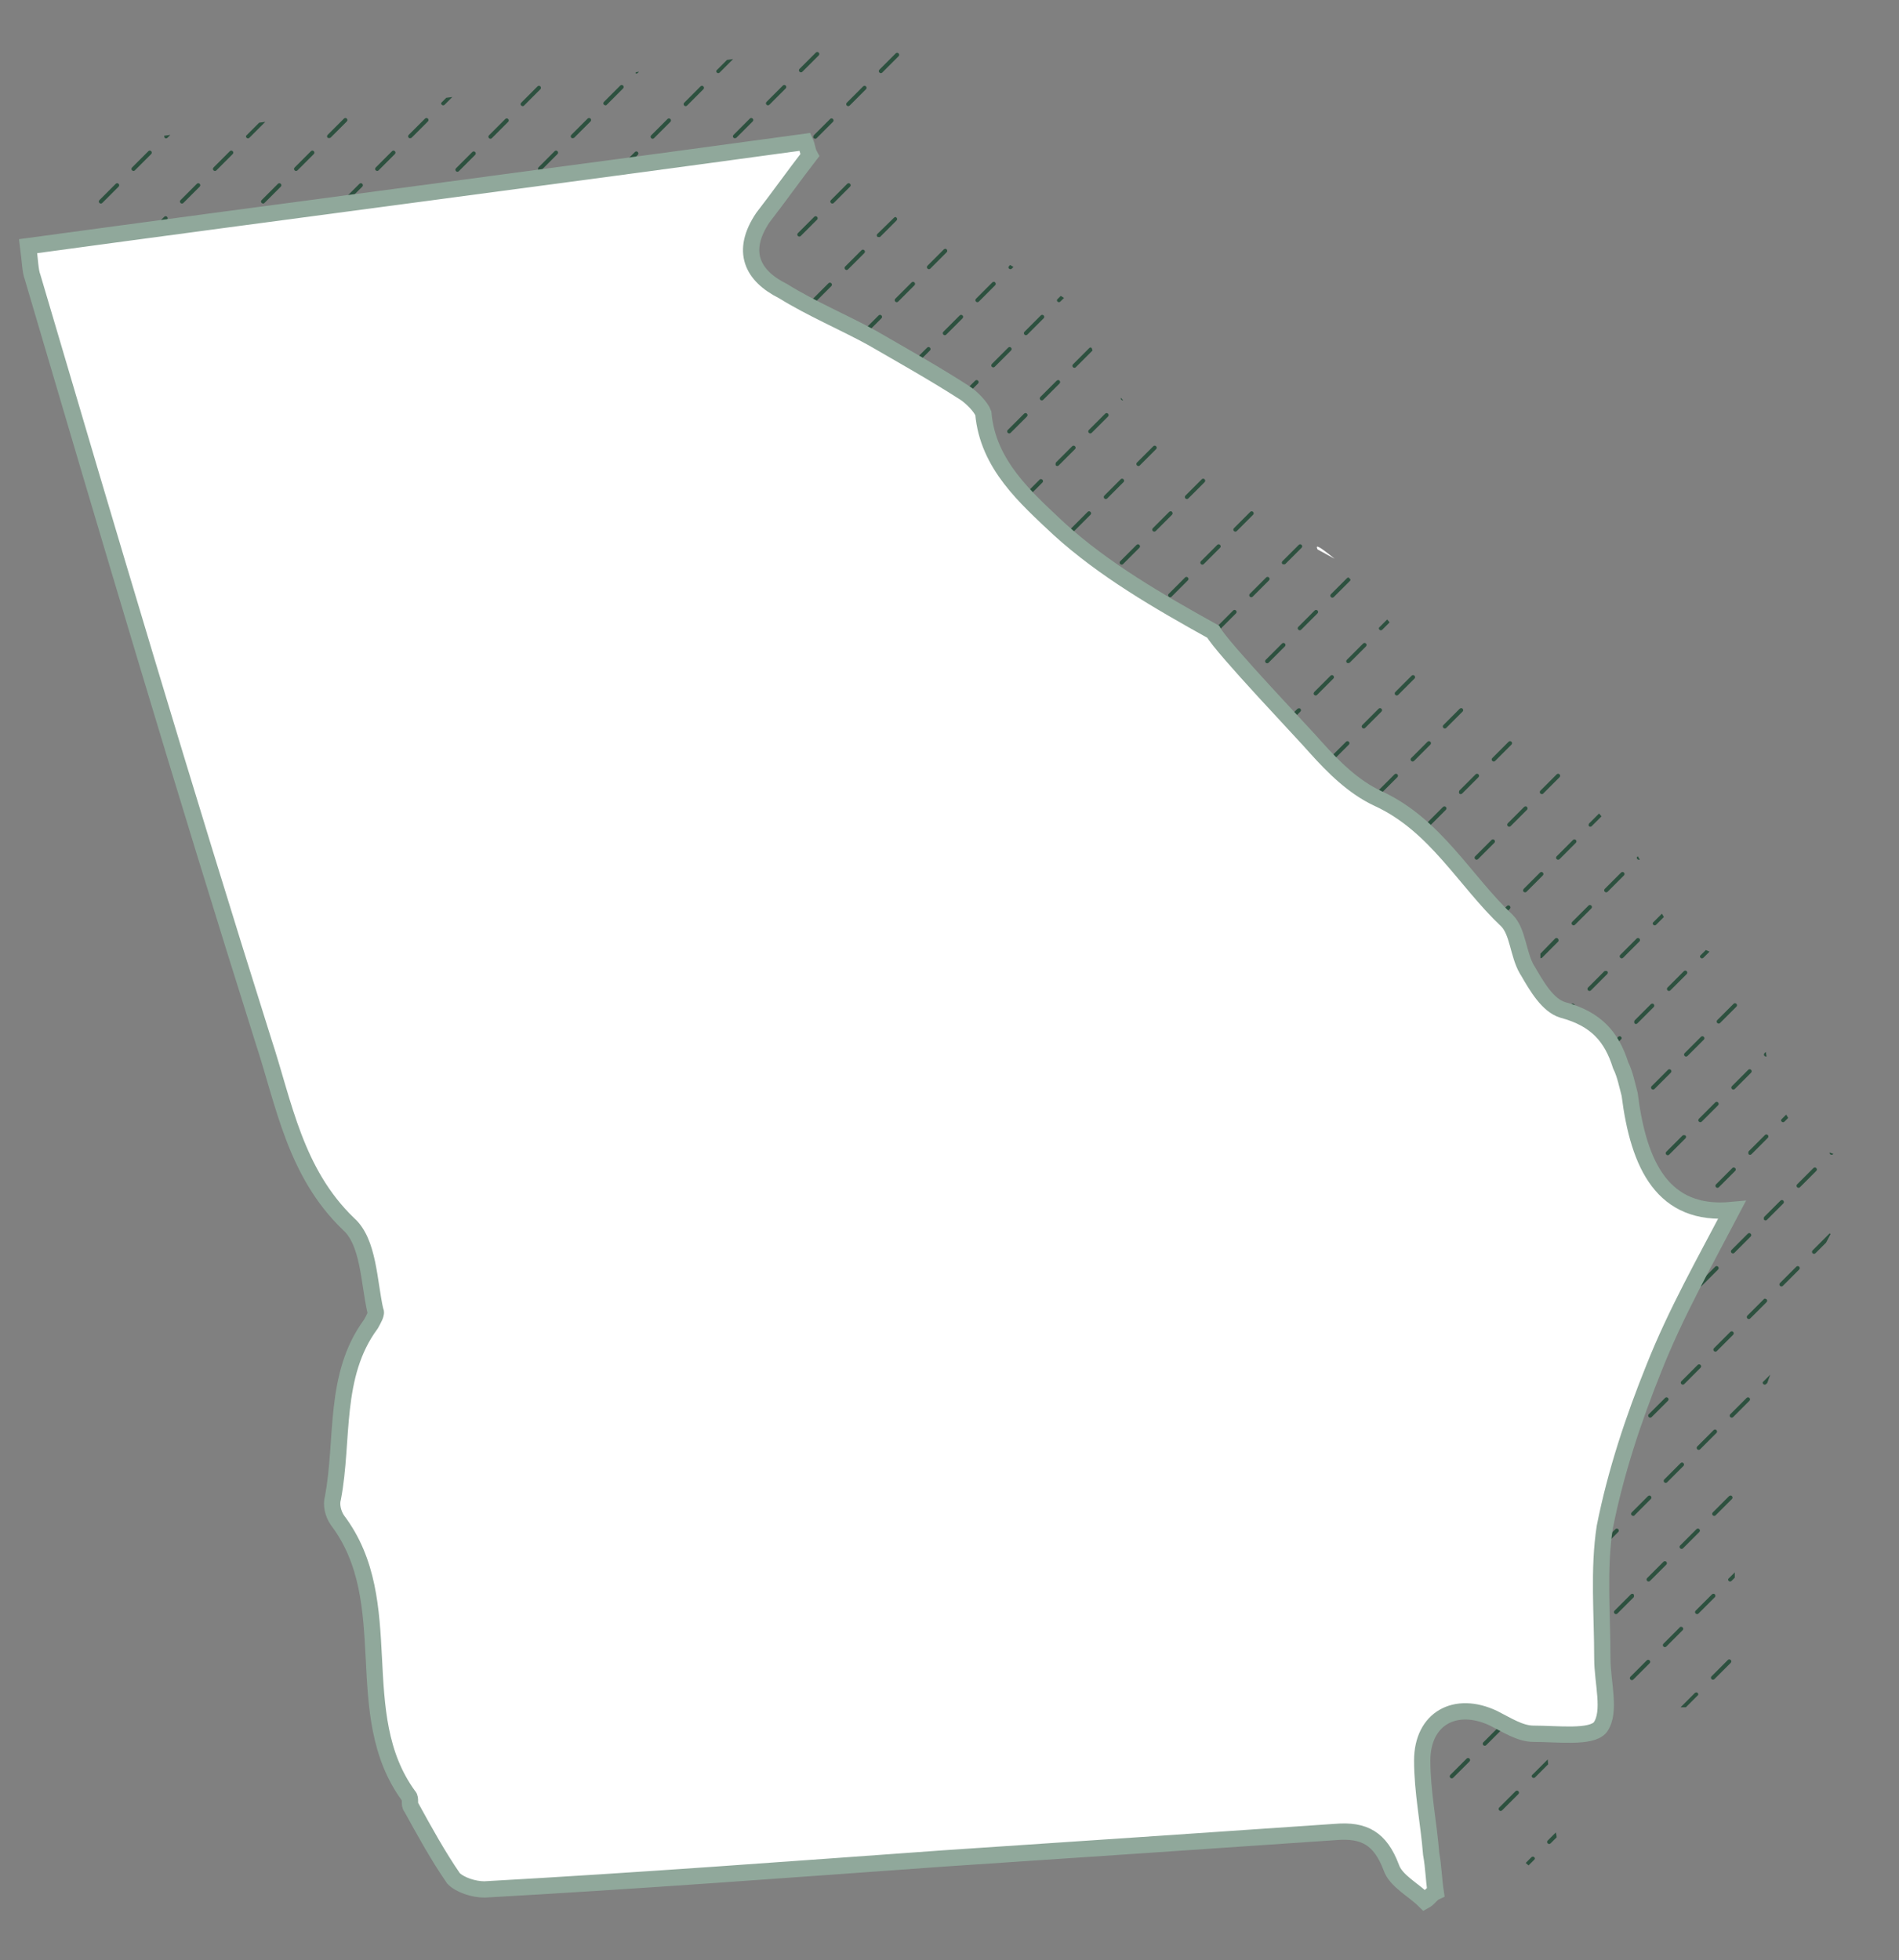 <?xml version="1.0" encoding="utf-8"?>
<!-- Generator: Adobe Illustrator 26.5.0, SVG Export Plug-In . SVG Version: 6.00 Build 0)  -->
<svg version="1.1" id="Layer_1" xmlns="http://www.w3.org/2000/svg" xmlns:xlink="http://www.w3.org/1999/xlink" x="0px" y="0px"
	 viewBox="0 0 466 481" style="enable-background:new 0 0 466 481;" xml:space="preserve">
<rect x="0" y="0" width="466" height="481" fill="#808080" stroke="none"/>
<style type="text/css">
	.st0{fill:none;}
	.st1{fill:#2D513F;}
	.st2{fill:#FFFFFF;stroke:#90A89B;stroke-width:4;stroke-miterlimit:10;}
	.st3{fill:#FFFFFF;}
</style>
<g>
	<g>
		<path class="st0" d="M380.5,452.3c-0.2,0.2-0.5,0.2-0.7,0c-0.2-0.2-0.2-0.5,0-0.7l2-2c-0.4-5.6-1.3-11.1-1.9-16.7l-3.2,3.2
			c-0.2,0.2-0.5,0.2-0.7,0c-0.2-0.2-0.2-0.5,0-0.7l3.7-3.7c-0.2-2-0.3-4-0.3-6c0-1.9,0.3-3.6,0.8-5.1h-16.5v-2.4h-9l-1.9,1.9
			c-0.2,0.2-0.5,0.2-0.7,0c-0.2-0.2-0.2-0.5,0-0.7l1.2-1.2h-3V441l1.5-1.5c0.2-0.2,0.6-0.2,0.7,0c0.2,0.2,0.2,0.5,0,0.7l-2.1,2.1
			v2.1c2.2-0.2,4.5-0.3,6.7-0.5c7.5-0.6,11.5,1.7,14.3,9.2c0.5,1.5,1.6,2.7,3,3.9l1.4-1.4c0.2-0.2,0.5-0.2,0.7,0
			c0.2,0.2,0.2,0.5,0,0.7l-1.4,1.4c1.6,1.4,3.5,2.6,4.9,4.1c1.1-0.6,1.7-1.7,2.9-2.3c-0.5-3.1-0.6-5.7-1-8.7L380.5,452.3z
			 M360.6,432.1l-4,4c-0.2,0.2-0.5,0.2-0.7,0c-0.2-0.2-0.2-0.5,0-0.7l4-4c0.2-0.2,0.5-0.2,0.7,0
			C360.8,431.7,360.8,431.9,360.6,432.1z M364.7,428.1c-0.2,0.2-0.5,0.2-0.7,0c-0.2-0.2-0.2-0.5,0-0.7l4-4c0.2-0.2,0.5-0.2,0.7,0
			c0.2,0.2,0.2,0.5,0,0.7L364.7,428.1z M372.6,440.2l-4,4c-0.2,0.2-0.5,0.2-0.7,0c-0.2-0.2-0.2-0.5,0-0.7l4-4c0.2-0.2,0.5-0.2,0.7,0
			C372.8,439.7,372.8,440,372.6,440.2z"/>
		<path class="st0" d="M449.9,283.1l-0.1,0.1c-0.2,0.2-0.5,0.2-0.7,0c-0.1-0.1-0.2-0.3-0.1-0.4c-4.4-1.5-7.7-4.4-10.2-8.5l-0.9,0.9
			c-0.2,0.2-0.5,0.2-0.7,0c-0.2-0.2-0.2-0.5,0-0.7l1.1-1.1c-2.2-3.9-3.7-8.8-4.7-14.3c-0.2,0.1-0.4,0.1-0.5-0.1
			c-0.2-0.2-0.2-0.5,0-0.7l0.3-0.3c-0.2-1.3-0.4-2.7-0.6-4.1c-0.6-2.3-1.1-5.2-2.3-7.4c-1.9-6.2-5.1-10.5-11.1-13l-1.5,1.5
			c-0.2,0.2-0.5,0.2-0.7,0c-0.2-0.2-0.2-0.5,0-0.7l1.2-1.2c-0.9-0.3-1.9-0.6-2.9-0.9c-3-0.9-5.4-4-7.3-7.2l-1.9,1.9
			c-0.2,0.2-0.5,0.2-0.7,0c-0.2-0.2-0.2-0.5,0-0.7l2-2c-0.4-0.7-0.8-1.4-1.2-2l-0.2-0.3c-1.9-3.4-2.2-8-4-11.1
			c-0.2,0.1-0.4,0.1-0.6-0.1c-0.2-0.2-0.2-0.5,0-0.7l0.1-0.1c-0.2-0.3-0.4-0.5-0.6-0.7c-2.9-2.8-5.6-5.8-8.3-9l-2.4,2.4
			c-0.2,0.2-0.5,0.2-0.7,0c-0.2-0.2-0.2-0.5,0-0.7l2.4-2.4c-7-8.3-13.8-16.9-24.4-21.8c-6.3-2.9-11.5-8-16.1-13.2
			c-1-1.2-5.8-6.3-11-12l-1.8,1.8c-0.2,0.2-0.5,0.2-0.7,0c-0.2-0.2-0.2-0.5,0-0.7l1.8-1.8c-3.1-3.4-6.3-6.9-8.9-9.8
			c0,0.1-0.1,0.2-0.1,0.3l-4,4c-0.2,0.2-0.5,0.2-0.7,0c-0.2-0.2-0.2-0.5,0-0.7l4-4c0.1-0.1,0.2-0.1,0.3-0.1
			c-2.7-3.1-4.7-5.5-5.3-6.6c-14.1-7.9-28.1-15.9-39.6-26.4c-3.5-3.3-7.2-6.6-10.4-10.4c-0.1,0-0.3,0-0.4-0.1
			c-0.1-0.1-0.2-0.3-0.1-0.5c-2.9-3.5-5.5-7.3-7-11.7c0,0.1-0.1,0.1-0.1,0.1l-4,4c-0.2,0.2-0.5,0.2-0.7,0c-0.2-0.2-0.2-0.5,0-0.7
			l4-4c0.2-0.2,0.4-0.2,0.6-0.1c-0.7-2-1.2-4.2-1.4-6.5c-0.6-1.7-2.9-4-4.6-5.2c-0.3-0.2-0.6-0.4-0.9-0.5l-0.9,0.9
			c-0.2,0.2-0.5,0.2-0.7,0c-0.2-0.2-0.2-0.5,0-0.7l0.7-0.7c-3.9-2.5-7.8-4.8-11.6-7.1l-0.4,0.4c-0.2,0.2-0.5,0.2-0.7,0
			c-0.2-0.2-0.2-0.5,0-0.7l0.2-0.2c-3.3-1.9-6.6-3.8-9.9-5.7c-7.5-4-15.5-7.4-22.9-12c-8-4-10.9-10.3-5.2-18.9c4-5.1,8-10.9,12-16
			c-0.6-1.1-0.6-2.3-1.1-3.4c-13.6,1.9-27.2,3.7-40.9,5.6l-3.3,3.3c-0.2,0.2-0.5,0.2-0.7,0c-0.2-0.2-0.2-0.5,0-0.7l2.4-2.4
			c-7.2,1-14.3,1.9-21.5,2.9l-0.3,0.3c-0.2,0.2-0.5,0.2-0.7,0l0.2-0.2c-15,2-30,4-45.1,6l-1.9,1.9c-0.2,0.2-0.5,0.2-0.7,0
			c-0.2-0.2-0.2-0.5,0-0.7l1.1-1.1c-14.8,2-29.6,3.9-44.5,5.9l-3.9,3.9c-0.2,0.2-0.5,0.2-0.7,0c-0.2-0.2-0.2-0.5,0-0.7l3-3
			c-7.2,1-14.4,1.9-21.6,2.9l-0.7,0.7c-0.2,0.2-0.5,0.2-0.7,0c-0.2-0.2-0.2-0.4-0.1-0.5c-6.6,0.9-13.2,1.8-19.8,2.7
			c0.6,4,0.6,6.3,1.1,8c1.7,5.6,3.3,11.2,5,16.8h99.6V48.2l-1.6,1.6c-0.2,0.2-0.5,0.2-0.7,0c-0.2-0.2-0.2-0.5,0-0.7l2.3-2.3v-2.1
			h56.9v16h14.2v32.9h1.8l0.2-0.2c0.2-0.2,0.5-0.2,0.7,0c0.1,0.1,0.1,0.1,0.1,0.2h19l0.2-0.2c0.2-0.2,0.5-0.2,0.7,0
			c0.1,0.1,0.1,0.1,0.1,0.2h13.8v25.2l1.2-1.2c0.2-0.2,0.5-0.2,0.7,0c0.2,0.2,0.2,0.5,0,0.7l-1.9,1.9v9.9h9c0-0.2,0-0.3,0.1-0.5l4-4
			c0.2-0.2,0.5-0.2,0.7,0c0.2,0.2,0.2,0.5,0,0.7l-3.8,3.8h18.5v20.1l0.4-0.4c0.2-0.2,0.5-0.2,0.7,0c0.2,0.2,0.2,0.5,0,0.7l-1,1v0.8
			h17.8l2.5-2.5c0.2-0.2,0.5-0.2,0.7,0c0.2,0.2,0.2,0.5,0,0.7l-1.8,1.8h13.8v5.7c0.1,0.1,0.1,0.3,0,0.4v18.6l3.1-3.1
			c0.2-0.2,0.5-0.2,0.7,0c0.2,0.2,0.2,0.5,0,0.7l-3.8,3.8v2.3h19.6v4.3h9v17.1h6.2c0,0,0,0,0-0.1l4-4c0.2-0.2,0.5-0.2,0.7,0
			c0.2,0.2,0.2,0.5,0,0.7l-3.4,3.4h13.7v5l1-1c0.2-0.2,0.5-0.2,0.7,0c0.2,0.2,0.2,0.5,0,0.7l-1.7,1.7v6.8h11.8l1.1-1.1
			c0.2-0.2,0.5-0.2,0.7,0c0.2,0.2,0.2,0.5,0,0.7l-1.2,1.2v11.8H378v6.1l3.7-3.7c0.2-0.2,0.5-0.2,0.7,0c0.2,0.2,0.2,0.5,0,0.7l-4,4
			c-0.1,0.1-0.2,0.1-0.4,0.1v19.2c0.1,0,0.1,0.1,0.2,0.1c0.2,0.2,0.2,0.5,0,0.7l-0.2,0.2v1.3h16v1.1l3.2-3.2c0.2-0.2,0.5-0.2,0.7,0
			c0.2,0.2,0.2,0.5,0,0.7L394,259v16.9h5.7v19.4h12.7v22.2h-5V333h-7.8v5h-3.1v12h-9v34l0.7-0.7c0.2-0.2,0.5-0.2,0.7,0
			c0.2,0.2,0.2,0.5,0,0.7l-1.4,1.4v28.1c3-0.7,6.5-0.3,10.2,1.4c3.4,1.7,6.9,4,10.3,4c1.4,0,2.8,0.1,4.3,0.1l3.5-3.5
			c0.2-0.2,0.6-0.2,0.7,0c0.2,0.2,0.2,0.5,0,0.7l-2.9,2.9c5,0.2,9.9,0.2,11.6-1.9c2.9-4,0.6-11.4,0.6-17.7c0-4.1-0.1-8.2-0.3-12.2
			l-0.8,0.8c-0.2,0.2-0.5,0.2-0.7,0c-0.2-0.2-0.2-0.5,0-0.7l1.4-1.4c-0.2-6.9-0.2-13.7,0.9-20.2c1.8-9,4.3-17.8,7.2-26.3l-0.3,0.3
			c-0.2,0.2-0.5,0.2-0.7,0c-0.2-0.2-0.2-0.5,0-0.7l1.7-1.7c1.5-4.3,3.1-8.6,4.7-12.9c2.7-6.8,5.8-13.2,9-19.6l-2.6,2.6
			c-0.2,0.2-0.5,0.2-0.7,0c-0.2-0.2-0.2-0.5,0-0.7l4-4c0.1-0.1,0.3-0.1,0.4-0.1c3.3-6.4,6.7-12.6,9.9-18.9
			C455.6,284.1,452.5,283.8,449.9,283.1z M215.9,17.1l4-4c0.2-0.2,0.5-0.2,0.7,0c0.2,0.2,0.2,0.5,0,0.7l-4,4c-0.2,0.2-0.5,0.2-0.7,0
			C215.7,17.6,215.7,17.3,215.9,17.1z M207.8,25.2l4-4c0.2-0.2,0.5-0.2,0.7,0c0.2,0.2,0.2,0.5,0,0.7l-4,4c-0.2,0.2-0.5,0.2-0.7,0
			C207.6,25.7,207.6,25.4,207.8,25.2z M29.1,45.8l-4,4c-0.2,0.2-0.5,0.2-0.7,0c-0.2-0.2-0.2-0.5,0-0.7l4-4c0.2-0.2,0.5-0.2,0.7,0
			S29.2,45.6,29.1,45.8z M32.5,41.8c-0.2-0.2-0.2-0.5,0-0.7l4-4c0.2-0.2,0.5-0.2,0.7,0c0.2,0.2,0.2,0.5,0,0.7l-4,4
			C32.9,42,32.7,42,32.5,41.8z M40.9,53.9l-4,4c-0.2,0.2-0.5,0.2-0.7,0c-0.2-0.2-0.2-0.5,0-0.7l4-4c0.2-0.2,0.5-0.2,0.7,0
			C41.1,53.4,41.1,53.7,40.9,53.9z M49,45.8l-4,4c-0.2,0.2-0.5,0.2-0.7,0c-0.2-0.2-0.2-0.5,0-0.7l4-4c0.2-0.2,0.5-0.2,0.7,0
			C49.2,45.3,49.2,45.6,49,45.8z M52.4,41.8c-0.2-0.2-0.2-0.5,0-0.7l4-4c0.2-0.2,0.5-0.2,0.7,0s0.2,0.5,0,0.7l-4,4
			C52.9,42,52.6,42,52.4,41.8z M60.9,53.9l-4,4c-0.2,0.2-0.5,0.2-0.7,0c-0.2-0.2-0.2-0.5,0-0.7l4-4c0.2-0.2,0.5-0.2,0.7,0
			C61,53.4,61,53.7,60.9,53.9z M68.9,45.8l-4,4c-0.2,0.2-0.5,0.2-0.7,0c-0.2-0.2-0.2-0.5,0-0.7l4-4c0.2-0.2,0.5-0.2,0.7,0
			C69.1,45.3,69.1,45.6,68.9,45.8z M72.3,41.8c-0.2-0.2-0.2-0.5,0-0.7l4-4c0.2-0.2,0.5-0.2,0.7,0c0.2,0.2,0.2,0.5,0,0.7l-4,4
			C72.8,42,72.5,42,72.3,41.8z M80.9,53.9l-4,4c-0.2,0.2-0.5,0.2-0.7,0c-0.2-0.2-0.2-0.5,0-0.7l4-4c0.2-0.2,0.5-0.2,0.7,0
			C81.1,53.4,81.1,53.7,80.9,53.9z M80.4,33.8c-0.2-0.2-0.2-0.5,0-0.7l4-4c0.2-0.2,0.5-0.2,0.7,0c0.2,0.2,0.2,0.5,0,0.7l-4,4
			C80.9,33.9,80.6,33.9,80.4,33.8z M88.9,45.8l-4,4c-0.2,0.2-0.5,0.2-0.7,0c-0.2-0.2-0.2-0.5,0-0.7l4-4c0.2-0.2,0.5-0.2,0.7,0
			C89,45.3,89,45.6,88.9,45.8z M92.3,41.8c-0.2-0.2-0.2-0.5,0-0.7l4-4c0.2-0.2,0.5-0.2,0.7,0s0.2,0.5,0,0.7l-4,4
			C92.7,42,92.5,42,92.3,41.8z M100.4,54.1l-4,4c-0.2,0.2-0.5,0.2-0.7,0c-0.2-0.2-0.2-0.5,0-0.7l4-4c0.2-0.2,0.5-0.2,0.7,0
			C100.6,53.6,100.6,53.9,100.4,54.1z M100.3,33.8c-0.2-0.2-0.2-0.5,0-0.7l4-4c0.2-0.2,0.5-0.2,0.7,0c0.2,0.2,0.2,0.5,0,0.7l-4,4
			C100.8,33.9,100.5,33.9,100.3,33.8z M108.5,46.1l-4,4c-0.2,0.2-0.5,0.2-0.7,0c-0.2-0.2-0.2-0.5,0-0.7l4-4c0.2-0.2,0.5-0.2,0.7,0
			C108.7,45.6,108.7,45.9,108.5,46.1z M111.9,42c-0.2-0.2-0.2-0.5,0-0.7l4-4c0.2-0.2,0.5-0.2,0.7,0c0.2,0.2,0.2,0.5,0,0.7l-4,4
			C112.4,42.2,112.1,42.2,111.9,42z M120.8,53.9l-4,4c-0.2,0.2-0.5,0.2-0.7,0c-0.2-0.2-0.2-0.5,0-0.7l4-4c0.2-0.2,0.5-0.2,0.7,0
			C120.9,53.4,120.9,53.7,120.8,53.9z M124.6,30l-4,4c-0.2,0.2-0.5,0.2-0.7,0c-0.2-0.2-0.2-0.5,0-0.7l4-4c0.2-0.2,0.5-0.2,0.7,0
			C124.8,29.5,124.8,29.8,124.6,30z M128,25.9c-0.2-0.2-0.2-0.5,0-0.7l4-4c0.2-0.2,0.5-0.2,0.7,0c0.2,0.2,0.2,0.5,0,0.7l-4,4
			C128.4,26.1,128.2,26.1,128,25.9z M136.8,37.8l-4,4c-0.2,0.2-0.5,0.2-0.7,0c-0.2-0.2-0.2-0.5,0-0.7l4-4c0.2-0.2,0.5-0.2,0.7,0
			C137,37.4,137,37.6,136.8,37.8z M144.9,29.8l-4,4c-0.2,0.2-0.5,0.2-0.7,0c-0.2-0.2-0.2-0.5,0-0.7l4-4c0.2-0.2,0.5-0.2,0.7,0
			C145,29.3,145,29.6,144.9,29.8z M148.3,25.7c-0.2-0.2-0.2-0.5,0-0.7l4-4c0.2-0.2,0.5-0.2,0.7,0c0.2,0.2,0.2,0.5,0,0.7l-4,4
			C148.8,25.9,148.5,25.9,148.3,25.7z M156.4,38l-4,4c-0.2,0.2-0.5,0.2-0.7,0c-0.2-0.2-0.2-0.5,0-0.7l4-4c0.2-0.2,0.5-0.2,0.7,0
			C156.6,37.5,156.6,37.8,156.4,38z M164.5,30l-4,4c-0.2,0.2-0.5,0.2-0.7,0c-0.2-0.2-0.2-0.5,0-0.7l4-4c0.2-0.2,0.5-0.2,0.7,0
			C164.7,29.5,164.7,29.8,164.5,30z M167.9,25.9c-0.2-0.2-0.2-0.5,0-0.7l4-4c0.2-0.2,0.5-0.2,0.7,0c0.2,0.2,0.2,0.5,0,0.7l-4,4
			C168.4,26.1,168.1,26.1,167.9,25.9z M176.7,37.8l-4,4c-0.2,0.2-0.5,0.2-0.7,0s-0.2-0.5,0-0.7l4-4c0.2-0.2,0.5-0.2,0.7,0
			S176.8,37.6,176.7,37.8z M433.1,278.5c0.2-0.2,0.5-0.2,0.7,0c0.2,0.2,0.2,0.5,0,0.7l-4,4c-0.2,0.2-0.5,0.2-0.7,0
			c-0.2-0.2-0.2-0.5,0-0.7L433.1,278.5z M412.6,339.6c-0.2-0.2-0.2-0.5,0-0.7l4-4c0.2-0.2,0.5-0.2,0.7,0c0.2,0.2,0.2,0.5,0,0.7l-4,4
			C413.1,339.8,412.8,339.8,412.6,339.6z M413.1,359.7l-4,4c-0.2,0.2-0.5,0.2-0.7,0c-0.2-0.2-0.2-0.5,0-0.7l4-4
			c0.2-0.2,0.5-0.2,0.7,0C413.3,359.2,413.3,359.5,413.1,359.7z M421.6,310.8c0.2,0.2,0.2,0.5,0,0.7l-4,4c-0.2,0.2-0.5,0.2-0.7,0
			c-0.2-0.2-0.2-0.5,0-0.7l4-4C421.1,310.6,421.4,310.6,421.6,310.8z M421.1,290.6l4-4c0.2-0.2,0.5-0.2,0.7,0c0.2,0.2,0.2,0.5,0,0.7
			l-4,4c-0.2,0.2-0.5,0.2-0.7,0C420.9,291.1,420.9,290.8,421.1,290.6z M417.7,295.4l-4,4c-0.2,0.2-0.5,0.2-0.7,0
			c-0.2-0.2-0.2-0.5,0-0.7l4-4c0.2-0.2,0.6-0.2,0.7,0C417.8,294.9,417.8,295.2,417.7,295.4z M416.5,355l4-4c0.2-0.2,0.5-0.2,0.7,0
			c0.2,0.2,0.2,0.5,0,0.7l-4,4c-0.2,0.2-0.5,0.2-0.7,0C416.3,355.4,416.3,355.1,416.5,355z M420.7,331.5c-0.2-0.2-0.2-0.5,0-0.7l4-4
			c0.2-0.2,0.5-0.2,0.7,0c0.2,0.2,0.2,0.5,0,0.7l-4,4C421.2,331.7,420.9,331.7,420.7,331.5z M425,307.4c-0.2-0.2-0.2-0.5,0-0.7l4-4
			c0.2-0.2,0.5-0.2,0.7,0c0.2,0.2,0.2,0.5,0,0.7l-4,4C425.4,307.6,425.2,307.6,425,307.4z M429.6,262.5c0.2,0.2,0.2,0.5,0,0.7l-4,4
			c-0.2,0.2-0.5,0.2-0.7,0c-0.2-0.2-0.2-0.5,0-0.7l4-4C429.1,262.3,429.4,262.3,429.6,262.5z M421.5,250.4l4-4
			c0.2-0.2,0.5-0.2,0.7,0c0.2,0.2,0.2,0.5,0,0.7l-4,4c-0.2,0.2-0.5,0.2-0.7,0C421.3,250.8,421.3,250.5,421.5,250.4z M420.9,270.6
			c0.2-0.2,0.5-0.2,0.7,0c0.2,0.2,0.2,0.5,0,0.7l-4,4c-0.2,0.2-0.5,0.2-0.7,0c-0.2-0.2-0.2-0.5,0-0.7L420.9,270.6z M417.4,254.4
			c0.2-0.2,0.5-0.2,0.7,0c0.2,0.2,0.2,0.5,0,0.7l-4,4c-0.2,0.2-0.5,0.2-0.7,0c-0.2-0.2-0.2-0.5,0-0.7L417.4,254.4z M409.2,242.4l4-4
			c0.2-0.2,0.5-0.2,0.7,0c0.2,0.2,0.2,0.5,0,0.7l-4,4c-0.2,0.2-0.5,0.2-0.7,0C409,242.9,409,242.6,409.2,242.4z M405.8,246.5
			c0.2,0.2,0.2,0.5,0,0.7l-4,4c-0.2,0.2-0.5,0.2-0.7,0c-0.2-0.2-0.2-0.5,0-0.7l4-4C405.3,246.3,405.7,246.3,405.8,246.5z M366.2,186
			l4-4c0.2-0.2,0.5-0.2,0.7,0c0.2,0.2,0.2,0.5,0,0.7l-4,4c-0.2,0.2-0.5,0.2-0.7,0S366,186.2,366.2,186z M314.8,137.7l4-4
			c0.2-0.2,0.5-0.2,0.7,0c0.2,0.2,0.2,0.5,0,0.7l-4,4c-0.2,0.2-0.5,0.2-0.7,0C314.6,138.2,314.6,137.9,314.8,137.7z M302.8,129.6
			l4-4c0.2-0.2,0.5-0.2,0.7,0c0.2,0.2,0.2,0.5,0,0.7l-4,4c-0.2,0.2-0.5,0.2-0.7,0C302.6,130.1,302.6,129.8,302.8,129.6z
			 M267.2,105.5l4-4c0.2-0.2,0.5-0.2,0.7,0c0.2,0.2,0.2,0.5,0,0.7l-4,4c-0.2,0.2-0.5,0.2-0.7,0C267,106,267,105.7,267.2,105.5z
			 M251.5,81.4l4-4c0.2-0.2,0.5-0.2,0.7,0c0.2,0.2,0.2,0.5,0,0.7l-4,4c-0.2,0.2-0.5,0.2-0.7,0C251.3,81.9,251.3,81.6,251.5,81.4z
			 M239.5,73.3l4-4c0.2-0.2,0.6-0.2,0.7,0c0.2,0.2,0.2,0.5,0,0.7l-4,4c-0.2,0.2-0.5,0.2-0.7,0C239.3,73.8,239.3,73.5,239.5,73.3z
			 M211.4,61.5c0.2-0.2,0.5-0.2,0.7,0c0.2,0.2,0.2,0.5,0,0.7l-4,4c-0.2,0.2-0.5,0.2-0.7,0c-0.2-0.2-0.2-0.5,0-0.7L211.4,61.5z
			 M207.9,45.1c0.2-0.2,0.5-0.2,0.7,0c0.2,0.2,0.2,0.5,0,0.7l-4,4c-0.2,0.2-0.5,0.2-0.7,0c-0.2-0.2-0.2-0.5,0-0.7L207.9,45.1z
			 M204.4,29.3c0.2,0.2,0.2,0.5,0,0.7l-4,4c-0.2,0.2-0.5,0.2-0.7,0c-0.2-0.2-0.2-0.5,0-0.7l4-4C203.9,29.1,204.2,29.1,204.4,29.3z
			 M196.2,17l4-4c0.2-0.2,0.5-0.2,0.7,0c0.2,0.2,0.2,0.5,0,0.7l-4,4c-0.2,0.2-0.5,0.2-0.7,0C196,17.4,196,17.1,196.2,17z
			 M180.7,33.8c-0.2,0.2-0.5,0.2-0.7,0c-0.2-0.2-0.2-0.5,0-0.7l4-4c0.2-0.2,0.5-0.2,0.7,0c0.2,0.2,0.2,0.5,0,0.7L180.7,33.8z
			 M188.2,46l-4,4c-0.2,0.2-0.5,0.2-0.7,0c-0.2-0.2-0.2-0.5,0-0.7l4-4c0.2-0.2,0.5-0.2,0.7,0C188.4,45.5,188.4,45.8,188.2,46z
			 M188.1,25.7c-0.2-0.2-0.2-0.5,0-0.7l4-4c0.2-0.2,0.5-0.2,0.7,0c0.2,0.2,0.2,0.5,0,0.7l-4,4C188.6,25.9,188.3,25.9,188.1,25.7z
			 M191.7,41.9c-0.2-0.2-0.2-0.5,0-0.7l4-4c0.2-0.2,0.5-0.2,0.7,0c0.2,0.2,0.2,0.5,0,0.7l-4,4C192.1,42.1,191.8,42.1,191.7,41.9z
			 M196.5,57.9c-0.2,0.2-0.5,0.2-0.7,0c-0.2-0.2-0.2-0.5,0-0.7l4-4c0.2-0.2,0.5-0.2,0.7,0c0.2,0.2,0.2,0.5,0,0.7L196.5,57.9z
			 M200,74.2c-0.2,0.2-0.5,0.2-0.7,0c-0.2-0.2-0.2-0.5,0-0.7l4-4c0.2-0.2,0.5-0.2,0.7,0c0.2,0.2,0.2,0.5,0,0.7L200,74.2z
			 M208.2,86.1l-4,4c-0.2,0.2-0.5,0.2-0.7,0c-0.2-0.2-0.2-0.5,0-0.7l4-4c0.2-0.2,0.5-0.2,0.7,0C208.4,85.6,208.4,85.9,208.2,86.1z
			 M216.2,78.1l-4,4c-0.2,0.2-0.5,0.2-0.7,0c-0.2-0.2-0.2-0.5,0-0.7l4-4c0.2-0.2,0.5-0.2,0.7,0C216.4,77.6,216.4,77.9,216.2,78.1z
			 M216,58.1c-0.2,0.2-0.5,0.2-0.7,0c-0.2-0.2-0.2-0.5,0-0.7l4.1-4c0.2-0.2,0.5-0.2,0.6,0c0.2,0.2,0.2,0.5,0,0.7L216,58.1z
			 M219.7,74c-0.2-0.2-0.2-0.5,0-0.7l4-4c0.2-0.2,0.5-0.2,0.7,0c0.2,0.2,0.2,0.5,0,0.7l-4,4C220.1,74.2,219.8,74.2,219.7,74z
			 M228.1,86.1l-4,4c-0.2,0.2-0.5,0.2-0.7,0c-0.2-0.2-0.2-0.5,0-0.7l4-4c0.2-0.2,0.5-0.2,0.7,0C228.3,85.6,228.3,85.9,228.1,86.1z
			 M227.6,65.9c-0.2-0.2-0.2-0.5,0-0.7l4-4c0.2-0.2,0.6-0.2,0.7,0c0.2,0.2,0.2,0.5,0,0.7l-4,4C228.1,66.1,227.8,66.1,227.6,65.9z
			 M232.2,82.1c-0.2,0.2-0.5,0.2-0.7,0c-0.2-0.2-0.2-0.5,0-0.7l4-4c0.2-0.2,0.5-0.2,0.7,0c0.2,0.2,0.2,0.5,0,0.7L232.2,82.1z
			 M235.3,98.1c-0.2-0.2-0.2-0.5,0-0.7l4-4c0.2-0.2,0.5-0.2,0.7,0c0.2,0.2,0.2,0.5,0,0.7l-4,4C235.8,98.3,235.5,98.3,235.3,98.1z
			 M243.9,110.3l-4,4c-0.2,0.2-0.5,0.2-0.7,0c-0.2-0.2-0.2-0.5,0-0.7l4-4c0.2-0.2,0.5-0.2,0.7,0
			C244.1,109.8,244.1,110.1,243.9,110.3z M244.1,90c-0.2,0.2-0.5,0.2-0.7,0c-0.2-0.2-0.2-0.5,0-0.7l4-4c0.2-0.2,0.5-0.2,0.7,0
			c0.2,0.2,0.2,0.5,0,0.7L244.1,90z M247.3,106.2c-0.2-0.2-0.2-0.5,0-0.7l4-4c0.2-0.2,0.5-0.2,0.7,0c0.2,0.2,0.2,0.5,0,0.7l-4,4
			C247.8,106.4,247.5,106.4,247.3,106.2z M255.7,118.3l-4,4c-0.2,0.2-0.5,0.2-0.7,0c-0.2-0.2-0.2-0.5,0-0.7l4-4
			c0.2-0.2,0.5-0.2,0.7,0C255.9,117.9,255.9,118.1,255.7,118.3z M255.3,98.1c-0.2-0.2-0.2-0.5,0-0.7l4-4c0.2-0.2,0.6-0.2,0.7,0
			c0.2,0.2,0.2,0.5,0,0.7l-4,4C255.7,98.3,255.4,98.3,255.3,98.1z M259.8,114.2c-0.2,0.2-0.5,0.2-0.7,0c-0.2-0.2-0.2-0.5,0-0.7l4-4
			c0.2-0.2,0.5-0.2,0.7,0c0.2,0.2,0.2,0.5,0,0.7L259.8,114.2z M262.9,130.3c-0.2-0.2-0.2-0.5,0-0.7l4-4c0.2-0.2,0.5-0.2,0.7,0
			c0.2,0.2,0.2,0.5,0,0.7l-4,4C263.4,130.5,263.1,130.5,262.9,130.3z M271.5,142.4l-4,4c-0.2,0.2-0.5,0.2-0.7,0
			c-0.2-0.2-0.2-0.5,0-0.7l4-4c0.2-0.2,0.5-0.2,0.7,0C271.7,142,271.7,142.2,271.5,142.4z M271,122.3c-0.2-0.2-0.2-0.5,0-0.7l4-4
			c0.2-0.2,0.5-0.2,0.7,0c0.2,0.2,0.2,0.5,0,0.7l-4,4C271.5,122.5,271.2,122.5,271,122.3z M279.6,134.4l-4,4c-0.2,0.2-0.5,0.2-0.7,0
			c-0.2-0.2-0.2-0.5,0-0.7l4-4c0.2-0.2,0.5-0.2,0.7,0C279.7,133.9,279.7,134.2,279.6,134.4z M279.7,114.2c-0.2,0.2-0.5,0.2-0.7,0
			c-0.2-0.2-0.2-0.5,0-0.7l4-4c0.2-0.2,0.5-0.2,0.7,0c0.2,0.2,0.2,0.5,0,0.7L279.7,114.2z M282.9,130.3c-0.2-0.2-0.2-0.5,0-0.7l4-4
			c0.2-0.2,0.6-0.2,0.7,0c0.2,0.2,0.2,0.5,0,0.7l-4,4C283.3,130.5,283.1,130.5,282.9,130.3z M291.4,142.4l-4,4
			c-0.2,0.2-0.5,0.2-0.7,0c-0.2-0.2-0.2-0.5,0-0.7l4-4c0.2-0.2,0.5-0.2,0.7,0C291.6,142,291.6,142.2,291.4,142.4z M290.9,122.3
			c-0.2-0.2-0.2-0.5,0-0.7l4-4c0.2-0.2,0.5-0.2,0.7,0c0.2,0.2,0.2,0.5,0,0.7l-4,4C291.4,122.5,291.1,122.5,290.9,122.3z
			 M295.4,138.4c-0.2,0.2-0.5,0.2-0.7,0c-0.2-0.2-0.2-0.5,0-0.7l4-4c0.2-0.2,0.5-0.2,0.7,0c0.2,0.2,0.2,0.5,0,0.7L295.4,138.4z
			 M298.6,154.5c-0.2-0.2-0.2-0.5,0-0.7l4-4c0.2-0.2,0.5-0.2,0.7,0c0.2,0.2,0.2,0.5,0,0.7l-4,4C299.1,154.7,298.8,154.7,298.6,154.5
			z M307.2,166.5l-4,4c-0.2,0.2-0.5,0.2-0.7,0c-0.2-0.2-0.2-0.5,0-0.7l4-4c0.2-0.2,0.5-0.2,0.7,0
			C307.4,166.1,307.4,166.4,307.2,166.5z M306.7,146.4c-0.2-0.2-0.2-0.5,0-0.7l4-4c0.2-0.2,0.5-0.2,0.7,0c0.2,0.2,0.2,0.5,0,0.7
			l-4,4C307.2,146.6,306.9,146.6,306.7,146.4z M310.6,162.6c-0.2-0.2-0.2-0.5,0-0.7l4-4c0.2-0.2,0.5-0.2,0.7,0
			c0.2,0.2,0.2,0.5,0,0.7l-4,4C311.1,162.7,310.8,162.7,310.6,162.6z M319,174.6l-4,4c-0.2,0.2-0.5,0.2-0.7,0
			c-0.2-0.2-0.2-0.5,0-0.7l4-4c0.2-0.2,0.5-0.2,0.7,0C319.2,174.1,319.2,174.4,319,174.6z M318.6,154.5c-0.2-0.2-0.2-0.5,0-0.7l4-4
			c0.2-0.2,0.5-0.2,0.7,0c0.2,0.2,0.2,0.5,0,0.7l-4,4C319,154.7,318.8,154.7,318.6,154.5z M323.1,170.5c-0.2,0.2-0.5,0.2-0.7,0
			c-0.2-0.2-0.2-0.5,0-0.7l4-4c0.2-0.2,0.5-0.2,0.7,0c0.2,0.2,0.2,0.5,0,0.7L323.1,170.5z M330.9,182.7l-4,4c-0.2,0.2-0.5,0.2-0.7,0
			s-0.2-0.5,0-0.7l4-4c0.2-0.2,0.5-0.2,0.7,0S331.1,182.5,330.9,182.7z M331.2,162.6c-0.2,0.2-0.5,0.2-0.7,0c-0.2-0.2-0.2-0.5,0-0.7
			l4-4c0.2-0.2,0.5-0.2,0.7,0c0.2,0.2,0.2,0.5,0,0.7L331.2,162.6z M334.3,178.6c-0.2-0.2-0.2-0.5,0-0.7l4-4c0.2-0.2,0.5-0.2,0.7,0
			c0.2,0.2,0.2,0.5,0,0.7l-4,4C334.8,178.8,334.5,178.8,334.3,178.6z M342.9,190.7l-4,4c-0.2,0.2-0.5,0.2-0.7,0
			c-0.2-0.2-0.2-0.5,0-0.7l4-4c0.2-0.2,0.5-0.2,0.7,0C343.1,190.3,343.1,190.6,342.9,190.7z M343.1,170.5c-0.2,0.2-0.5,0.2-0.7,0
			c-0.2-0.2-0.2-0.5,0-0.7l4-4c0.2-0.2,0.5-0.2,0.7,0c0.2,0.2,0.2,0.5,0,0.7L343.1,170.5z M346.3,186.7c-0.2-0.2-0.2-0.5,0-0.7l4-4
			c0.2-0.2,0.5-0.2,0.7,0c0.2,0.2,0.2,0.5,0,0.7l-4,4C346.8,186.9,346.5,186.9,346.3,186.7z M354.7,198.7l-4,4
			c-0.2,0.2-0.5,0.2-0.7,0c-0.2-0.2-0.2-0.5,0-0.7l4-4c0.2-0.2,0.5-0.2,0.7,0C354.9,198.2,354.9,198.5,354.7,198.7z M354.9,178.6
			c-0.2,0.2-0.5,0.2-0.7,0c-0.2-0.2-0.2-0.5,0-0.7l4-4c0.2-0.2,0.6-0.2,0.7,0c0.2,0.2,0.2,0.5,0,0.7L354.9,178.6z M358.1,194.7
			c-0.2-0.2-0.2-0.5,0-0.7l4-4c0.2-0.2,0.5-0.2,0.7,0c0.2,0.2,0.2,0.5,0,0.7l-4,4C358.6,194.9,358.3,194.9,358.1,194.7z M362,210.8
			c-0.2-0.2-0.2-0.5,0-0.7l4-4c0.2-0.2,0.5-0.2,0.7,0c0.2,0.2,0.2,0.5,0,0.7l-4,4C362.5,211,362.2,211,362,210.8z M370.5,222.9l-4,4
			c-0.2,0.2-0.5,0.2-0.7,0c-0.2-0.2-0.2-0.5,0-0.7l4-4c0.2-0.2,0.5-0.2,0.7,0C370.7,222.5,370.7,222.7,370.5,222.9z M370,202.7
			c-0.2-0.2-0.2-0.5,0-0.7l4-4c0.2-0.2,0.6-0.2,0.7,0c0.2,0.2,0.2,0.5,0,0.7l-4,4C370.5,202.9,370.2,202.9,370,202.7z M378.6,214.9
			l-4,4c-0.2,0.2-0.5,0.2-0.7,0c-0.2-0.2-0.2-0.5,0-0.7l4-4c0.2-0.2,0.5-0.2,0.7,0C378.7,214.4,378.7,214.7,378.6,214.9z
			 M378.7,194.7c-0.2,0.2-0.5,0.2-0.7,0c-0.2-0.2-0.2-0.5,0-0.7l4-4c0.2-0.2,0.5-0.2,0.7,0c0.2,0.2,0.2,0.5,0,0.7L378.7,194.7z
			 M382,210.8c-0.2-0.2-0.2-0.5,0-0.7l4-4c0.2-0.2,0.5-0.2,0.7,0c0.2,0.2,0.2,0.5,0,0.7l-4,4C382.4,211,382.2,211,382,210.8z
			 M386.2,247l-4,4c-0.2,0.2-0.5,0.2-0.7,0c-0.2-0.2-0.2-0.5,0-0.7l4-4c0.2-0.2,0.5-0.2,0.7,0C386.4,246.6,386.4,246.8,386.2,247z
			 M385.8,226.9c-0.2-0.2-0.2-0.5,0-0.7l4-4c0.2-0.2,0.5-0.2,0.7,0c0.2,0.2,0.2,0.5,0,0.7l-4,4C386.2,227.1,386,227.1,385.8,226.9z
			 M394.3,239l-4,4c-0.2,0.2-0.5,0.2-0.7,0c-0.2-0.2-0.2-0.5,0-0.7l4-4c0.2-0.1,0.5-0.1,0.7,0C394.5,238.5,394.5,238.8,394.3,239z
			 M394.5,218.8c-0.2,0.2-0.5,0.2-0.7,0c-0.2-0.2-0.2-0.5,0-0.7l4-4c0.2-0.2,0.5-0.2,0.7,0c0.2,0.2,0.2,0.5,0,0.7L394.5,218.8z
			 M397.6,235c-0.2-0.2-0.2-0.5,0-0.7l4-4c0.2-0.2,0.5-0.2,0.7,0c0.2,0.2,0.2,0.5,0,0.7l-4,4C398.1,235.2,397.8,235.2,397.6,235z
			 M398,275.2c-0.2,0.2-0.5,0.2-0.7,0c-0.2-0.2-0.2-0.5,0-0.7l4-4c0.2-0.2,0.5-0.2,0.7,0c0.2,0.2,0.2,0.5,0,0.7L398,275.2z
			 M405.5,287.3l-4,4c-0.2,0.2-0.5,0.2-0.7,0c-0.2-0.2-0.2-0.5,0-0.7l4-4c0.2-0.1,0.5-0.1,0.7,0
			C405.7,286.8,405.7,287.1,405.5,287.3z M405.3,267.2c-0.2-0.2-0.2-0.5,0-0.7l4-4c0.2-0.2,0.5-0.2,0.7,0c0.2,0.2,0.2,0.5,0,0.7
			l-4,4C405.8,267.3,405.5,267.3,405.3,267.2z M409.6,283.3c-0.2,0.2-0.5,0.2-0.7,0c-0.2-0.2-0.2-0.5,0-0.7l4-4
			c0.1-0.2,0.5-0.2,0.7,0c0.2,0.2,0.2,0.5,0,0.7L409.6,283.3z M408.8,322.8l4-4c0.2-0.2,0.5-0.2,0.7,0c0.2,0.2,0.2,0.5,0,0.7l-4,4
			c-0.2,0.2-0.5,0.2-0.7,0C408.6,323.3,408.6,323,408.8,322.8z M404.7,347l4-4c0.2-0.2,0.5-0.2,0.7,0c0.2,0.2,0.2,0.5,0,0.7l-4,4
			c-0.2,0.2-0.5,0.2-0.7,0C404.5,347.5,404.5,347.2,404.7,347z M405.1,367.1c0.2,0.2,0.2,0.5,0,0.7l-4,4c-0.2,0.2-0.5,0.2-0.7,0
			c-0.2-0.2-0.2-0.5,0-0.7l4-4C404.7,366.9,404.9,366.9,405.1,367.1z M396.6,355l4-4c0.2-0.2,0.5-0.2,0.7,0c0.2,0.2,0.2,0.5,0,0.7
			l-4,4c-0.2,0.2-0.5,0.2-0.7,0C396.4,355.4,396.4,355.1,396.6,355z M388.5,363.7c-0.2-0.2-0.2-0.5,0-0.7l4-4c0.2-0.2,0.5-0.2,0.7,0
			c0.2,0.2,0.2,0.5,0,0.7l-4,4C389,363.9,388.7,363.9,388.5,363.7z M392.8,400l-4,4c-0.2,0.2-0.5,0.2-0.7,0c-0.2-0.2-0.2-0.5,0-0.7
			l4-4c0.2-0.2,0.5-0.2,0.7,0C393,399.5,393,399.8,392.8,400z M392.4,379.8c-0.2-0.2-0.2-0.5,0-0.7l4-4c0.2-0.2,0.5-0.2,0.7,0
			c0.2,0.2,0.2,0.5,0,0.7l-4,4C392.9,380,392.6,380,392.4,379.8z M396.9,395.9c-0.2,0.2-0.5,0.2-0.7,0c-0.2-0.2-0.2-0.5,0-0.7l4-4
			c0.2-0.2,0.5-0.2,0.7,0c0.2,0.2,0.2,0.5,0,0.7L396.9,395.9z M404.7,408l-4,4c-0.2,0.2-0.5,0.2-0.7,0c-0.2-0.2-0.2-0.5,0-0.7l4-4
			c0.2-0.2,0.5-0.2,0.7,0C404.9,407.5,404.9,407.8,404.7,408z M404.3,387.9c-0.2-0.2-0.2-0.5,0-0.7l4-4c0.2-0.2,0.5-0.2,0.7,0
			c0.2,0.2,0.2,0.5,0,0.7l-4,4C404.7,388.1,404.5,388.1,404.3,387.9z M412.8,400l-4,4c-0.2,0.2-0.5,0.2-0.7,0
			c-0.2-0.2-0.2-0.5,0-0.7l4-4c0.2-0.2,0.5-0.2,0.7,0C413,399.5,413,399.8,412.8,400z M413,379.8c-0.2,0.2-0.5,0.2-0.7,0
			c-0.2-0.2-0.2-0.5,0-0.7l4-4c0.2-0.2,0.5-0.2,0.7,0c0.2,0.2,0.2,0.5,0,0.7L413,379.8z M416.8,395.9c-0.2,0.2-0.5,0.2-0.7,0
			c-0.2-0.2-0.2-0.5,0-0.7l4-4c0.2-0.2,0.6-0.2,0.7,0c0.2,0.2,0.2,0.5,0,0.7L416.8,395.9z M424.7,407.4c0.2,0.2,0.2,0.5,0,0.7l-4,4
			c-0.2,0.2-0.5,0.2-0.7,0c-0.2-0.2-0.2-0.5,0-0.7l4-4C424.2,407.2,424.5,407.2,424.7,407.4z M425,367.8l-4,4
			c-0.2,0.2-0.5,0.2-0.7,0c-0.2-0.2-0.2-0.5,0-0.7l4-4c0.2-0.2,0.6-0.2,0.7,0C425.2,367.3,425.2,367.6,425,367.8z M429.2,343.7l-4,4
			c-0.2,0.2-0.5,0.2-0.7,0c-0.2-0.2-0.2-0.5,0-0.7l4-4c0.2-0.2,0.5-0.2,0.7,0C429.4,343.2,429.4,343.5,429.2,343.7z M433.4,319.5
			l-4,4c-0.2,0.2-0.5,0.2-0.7,0c-0.2-0.2-0.2-0.5,0-0.7l4-4c0.2-0.2,0.5-0.2,0.7,0C433.6,319,433.6,319.3,433.4,319.5z M433.6,299.3
			c-0.2,0.2-0.5,0.2-0.7,0c-0.2-0.2-0.2-0.5,0-0.7l4-4c0.2-0.2,0.6-0.2,0.7,0c0.2,0.2,0.2,0.5,0,0.7L433.6,299.3z M441.5,311.5l-4,4
			c-0.2,0.2-0.5,0.2-0.7,0c-0.2-0.2-0.2-0.5,0-0.7l4-4c0.2-0.2,0.5-0.2,0.7,0C441.7,311,441.7,311.3,441.5,311.5z M445.7,287.3l-4,4
			c-0.2,0.2-0.5,0.2-0.7,0c-0.2-0.2-0.2-0.5,0-0.7l4-4c0.2-0.2,0.5-0.2,0.7,0C445.9,286.8,445.9,287.1,445.7,287.3z"/>
		<path class="st1" d="M40.4,33.8c0.2,0.2,0.5,0.2,0.7,0l0.7-0.7c-0.5,0.1-1,0.1-1.5,0.2C40.3,33.4,40.3,33.6,40.4,33.8z"/>
		<path class="st1" d="M25.1,49.8l4-4c0.2-0.2,0.2-0.5,0-0.7c-0.2-0.2-0.5-0.2-0.7,0l-4,4c-0.2,0.2-0.2,0.5,0,0.7
			C24.6,50,24.9,50,25.1,49.8z"/>
		<path class="st1" d="M33.1,41.8l4-4c0.2-0.2,0.2-0.5,0-0.7c-0.2-0.2-0.5-0.2-0.7,0l-4,4c-0.2,0.2-0.2,0.5,0,0.7
			C32.7,42,32.9,42,33.1,41.8z"/>
		<path class="st1" d="M53.1,41.8l4-4c0.2-0.2,0.2-0.5,0-0.7c-0.2-0.2-0.5-0.2-0.7,0l-4,4c-0.2,0.2-0.2,0.5,0,0.7
			C52.6,42,52.9,42,53.1,41.8z"/>
		<path class="st1" d="M45,49.8l4-4c0.2-0.2,0.2-0.5,0-0.7c-0.2-0.2-0.5-0.2-0.7,0l-4,4c-0.2,0.2-0.2,0.5,0,0.7
			C44.5,50,44.8,50,45,49.8z"/>
		<path class="st1" d="M60.5,33.8c0.2,0.2,0.5,0.2,0.7,0l3.9-3.9c-0.5,0.1-1,0.1-1.5,0.2l-3,3C60.3,33.3,60.3,33.6,60.5,33.8z"/>
		<path class="st1" d="M36.3,57.9c0.2,0.2,0.5,0.2,0.7,0l4-4c0.2-0.2,0.2-0.5,0-0.7c-0.2-0.2-0.5-0.2-0.7,0l-4,4
			C36.1,57.4,36.1,57.7,36.3,57.9z"/>
		<path class="st1" d="M64.9,49.8l4-4c0.2-0.2,0.2-0.5,0-0.7s-0.5-0.2-0.7,0l-4,4c-0.2,0.2-0.2,0.5,0,0.7C64.5,50,64.7,50,64.9,49.8
			z"/>
		<path class="st1" d="M73,41.8l4-4c0.2-0.2,0.2-0.5,0-0.7s-0.5-0.2-0.7,0l-4,4c-0.2,0.2-0.2,0.5,0,0.7C72.5,42,72.8,42,73,41.8z"/>
		<path class="st1" d="M81.1,33.8l4-4c0.2-0.2,0.2-0.5,0-0.7s-0.5-0.2-0.7,0l-4,4c-0.2,0.2-0.2,0.5,0,0.7
			C80.6,33.9,80.9,33.9,81.1,33.8z"/>
		<path class="st1" d="M56.2,57.9c0.2,0.2,0.5,0.2,0.7,0l4-4c0.2-0.2,0.2-0.5,0-0.7c-0.2-0.2-0.5-0.2-0.7,0l-4,4
			C56,57.4,56,57.7,56.2,57.9z"/>
		<path class="st1" d="M84.2,49.8c0.2,0.2,0.5,0.2,0.7,0l4-4c0.2-0.2,0.2-0.5,0-0.7s-0.5-0.2-0.7,0l-4,4C84,49.3,84,49.6,84.2,49.8z
			"/>
		<path class="st1" d="M108.4,25.7c0.2,0.2,0.5,0.2,0.7,0l1.9-1.9c-0.5,0.1-1,0.1-1.5,0.2l-1.1,1.1
			C108.2,25.2,108.2,25.5,108.4,25.7z"/>
		<path class="st1" d="M76.2,57.9c0.2,0.2,0.5,0.2,0.7,0l4-4c0.2-0.2,0.2-0.5,0-0.7c-0.2-0.2-0.5-0.2-0.7,0l-4,4
			C76,57.4,76,57.7,76.2,57.9z"/>
		<path class="st1" d="M92.9,41.8l4-4c0.2-0.2,0.2-0.5,0-0.7c-0.2-0.2-0.5-0.2-0.7,0l-4,4c-0.2,0.2-0.2,0.5,0,0.7
			C92.5,42,92.7,42,92.9,41.8z"/>
		<path class="st1" d="M101,33.8l4-4c0.2-0.2,0.2-0.5,0-0.7s-0.5-0.2-0.7,0l-4,4c-0.2,0.2-0.2,0.5,0,0.7S100.8,33.9,101,33.8z"/>
		<path class="st1" d="M112.6,42l4-4c0.2-0.2,0.2-0.5,0-0.7c-0.2-0.2-0.5-0.2-0.7,0l-4,4c-0.2,0.2-0.2,0.5,0,0.7
			C112.1,42.2,112.4,42.2,112.6,42z"/>
		<path class="st1" d="M95.8,58.1c0.2,0.2,0.5,0.2,0.7,0l4-4c0.2-0.2,0.2-0.5,0-0.7c-0.2-0.2-0.5-0.2-0.7,0l-4,4
			C95.6,57.6,95.6,57.9,95.8,58.1z"/>
		<path class="st1" d="M103.9,50.1c0.2,0.2,0.5,0.2,0.7,0l4-4c0.2-0.2,0.2-0.5,0-0.7s-0.5-0.2-0.7,0l-4,4
			C103.7,49.6,103.7,49.9,103.9,50.1z"/>
		<path class="st1" d="M128.6,25.9l4-4c0.2-0.2,0.2-0.5,0-0.7c-0.2-0.2-0.5-0.2-0.7,0l-4,4c-0.2,0.2-0.2,0.5,0,0.7
			C128.2,26.1,128.4,26.1,128.6,25.9z"/>
		<path class="st1" d="M120.7,33.9l4-4c0.2-0.2,0.2-0.5,0-0.7c-0.2-0.2-0.5-0.2-0.7,0l-4,4c-0.2,0.2-0.2,0.5,0,0.7
			C120.2,34.1,120.5,34.1,120.7,33.9z"/>
		<path class="st1" d="M156.5,17.9l0.3-0.3c-0.2,0-0.5,0.1-0.7,0.1l-0.2,0.2C156.1,18.1,156.3,18.1,156.5,17.9z"/>
		<path class="st1" d="M148.9,25.7l4-4c0.2-0.2,0.2-0.5,0-0.7c-0.2-0.2-0.5-0.2-0.7,0l-4,4c-0.2,0.2-0.2,0.5,0,0.7
			C148.5,25.9,148.8,25.9,148.9,25.7z"/>
		<path class="st1" d="M120.1,53.2l-4,4c-0.2,0.2-0.2,0.5,0,0.7s0.5,0.2,0.7,0l4-4c0.2-0.2,0.2-0.5,0-0.7
			C120.6,53,120.3,53,120.1,53.2z"/>
		<path class="st1" d="M140.9,33.8l4-4c0.2-0.2,0.2-0.5,0-0.7s-0.5-0.2-0.7,0l-4,4c-0.2,0.2-0.2,0.5,0,0.7S140.7,33.9,140.9,33.8z"
			/>
		<path class="st1" d="M132.1,41.8c0.2,0.2,0.5,0.2,0.7,0l4-4c0.2-0.2,0.2-0.5,0-0.7s-0.5-0.2-0.7,0l-4,4
			C132,41.3,132,41.6,132.1,41.8z"/>
		<path class="st1" d="M175.9,17.8c0.2,0.2,0.5,0.2,0.7,0l3.3-3.3c-0.5,0.1-1,0.1-1.5,0.2l-2.4,2.4
			C175.7,17.3,175.7,17.6,175.9,17.8z"/>
		<path class="st1" d="M168.6,25.9l4-4c0.2-0.2,0.2-0.5,0-0.7c-0.2-0.2-0.5-0.2-0.7,0l-4,4c-0.2,0.2-0.2,0.5,0,0.7
			C168.1,26.1,168.4,26.1,168.6,25.9z"/>
		<path class="st1" d="M151.8,42c0.2,0.2,0.5,0.2,0.7,0l4-4c0.2-0.2,0.2-0.5,0-0.7c-0.2-0.2-0.5-0.2-0.7,0l-4,4
			C151.6,41.5,151.6,41.8,151.8,42z"/>
		<path class="st1" d="M160.5,33.9l4-4c0.2-0.2,0.2-0.5,0-0.7c-0.2-0.2-0.5-0.2-0.7,0l-4,4c-0.2,0.2-0.2,0.5,0,0.7
			C160,34.1,160.3,34.1,160.5,33.9z"/>
		<path class="st1" d="M196.9,17.6l4-4c0.2-0.2,0.2-0.5,0-0.7c-0.2-0.2-0.5-0.2-0.7,0l-4,4c-0.2,0.2-0.2,0.5,0,0.7
			C196.4,17.8,196.7,17.8,196.9,17.6z"/>
		<path class="st1" d="M188.8,25.7l4-4c0.2-0.2,0.2-0.5,0-0.7c-0.2-0.2-0.5-0.2-0.7,0l-4,4c-0.2,0.2-0.2,0.5,0,0.7
			C188.3,25.9,188.6,25.9,188.8,25.7z"/>
		<path class="st1" d="M172,41.8c0.2,0.2,0.5,0.2,0.7,0l4-4c0.2-0.2,0.2-0.5,0-0.7s-0.5-0.2-0.7,0l-4,4
			C171.8,41.3,171.8,41.6,172,41.8z"/>
		<path class="st1" d="M180.7,33.8l4-4c0.2-0.2,0.2-0.5,0-0.7s-0.5-0.2-0.7,0l-4,4c-0.2,0.2-0.2,0.5,0,0.7S180.5,33.9,180.7,33.8z"
			/>
		<path class="st1" d="M208.5,25.9l4-4c0.2-0.2,0.2-0.5,0-0.7c-0.2-0.2-0.5-0.2-0.7,0l-4,4c-0.2,0.2-0.2,0.5,0,0.7
			C208,26.1,208.3,26.1,208.5,25.9z"/>
		<path class="st1" d="M216.5,17.8l4-4c0.2-0.2,0.2-0.5,0-0.7c-0.2-0.2-0.5-0.2-0.7,0l-4,4c-0.2,0.2-0.2,0.5,0,0.7
			C216,18,216.3,18,216.5,17.8z"/>
		<path class="st1" d="M199.7,33.9c0.2,0.2,0.5,0.2,0.7,0l4-4c0.2-0.2,0.2-0.5,0-0.7c-0.2-0.2-0.5-0.2-0.7,0l-4,4
			C199.5,33.5,199.5,33.8,199.7,33.9z"/>
		<path class="st1" d="M191.7,41.9c0.2,0.2,0.5,0.2,0.7,0l4-4c0.2-0.2,0.2-0.5,0-0.7c-0.2-0.2-0.5-0.2-0.7,0l-4,4
			C191.5,41.4,191.5,41.7,191.7,41.9z"/>
		<path class="st1" d="M183.6,50c0.2,0.2,0.5,0.2,0.7,0l4-4c0.2-0.2,0.2-0.5,0-0.7c-0.2-0.2-0.5-0.2-0.7,0l-4,4
			C183.4,49.5,183.4,49.8,183.6,50z"/>
		<path class="st1" d="M199.8,53.2l-4,4c-0.2,0.2-0.2,0.5,0,0.7c0.2,0.2,0.5,0.2,0.7,0l4-4c0.2-0.2,0.2-0.5,0-0.7
			C200.3,53,200,53,199.8,53.2z"/>
		<path class="st1" d="M203.9,49.8c0.2,0.2,0.5,0.2,0.7,0l4-4c0.2-0.2,0.2-0.5,0-0.7c-0.2-0.2-0.5-0.2-0.7,0l-4,4
			C203.7,49.3,203.7,49.6,203.9,49.8z"/>
		<path class="st1" d="M203.3,69.5l-4,4c-0.2,0.2-0.2,0.5,0,0.7s0.5,0.2,0.7,0l4-4c0.2-0.2,0.2-0.5,0-0.7
			C203.8,69.3,203.5,69.3,203.3,69.5z"/>
		<path class="st1" d="M207.4,66.1c0.2,0.2,0.5,0.2,0.7,0l4-4c0.2-0.2,0.2-0.5,0-0.7c-0.2-0.2-0.5-0.2-0.7,0l-4,4
			C207.2,65.6,207.2,65.9,207.4,66.1z"/>
		<path class="st1" d="M216,58.1l4-4c0.2-0.2,0.2-0.5,0-0.7c-0.1-0.2-0.4-0.2-0.6,0l-4.1,4c-0.2,0.2-0.2,0.5,0,0.7
			C215.6,58.2,215.9,58.2,216,58.1z"/>
		<path class="st1" d="M228.3,65.9l4-4c0.2-0.2,0.2-0.5,0-0.7c-0.1-0.2-0.5-0.2-0.7,0l-4,4c-0.2,0.2-0.2,0.5,0,0.7
			C227.8,66.1,228.1,66.1,228.3,65.9z"/>
		<path class="st1" d="M219.7,74c0.2,0.2,0.5,0.2,0.7,0l4-4c0.2-0.2,0.2-0.5,0-0.7s-0.5-0.2-0.7,0l-4,4
			C219.5,73.5,219.5,73.8,219.7,74z"/>
		<path class="st1" d="M211.6,82.1c0.2,0.2,0.5,0.2,0.7,0l4-4c0.2-0.2,0.2-0.5,0-0.7s-0.5-0.2-0.7,0l-4,4
			C211.4,81.6,211.4,81.9,211.6,82.1z"/>
		<path class="st1" d="M207.5,85.4l-4,4c-0.2,0.2-0.2,0.5,0,0.7s0.5,0.2,0.7,0l4-4c0.2-0.2,0.2-0.5,0-0.7
			C208,85.2,207.7,85.2,207.5,85.4z"/>
		<path class="st1" d="M247.6,65.9c0.2,0.2,0.5,0.2,0.7,0l0.4-0.4c-0.3-0.2-0.6-0.3-0.8-0.5l-0.2,0.2
			C247.4,65.5,247.4,65.7,247.6,65.9z"/>
		<path class="st1" d="M240.2,74l4-4c0.2-0.2,0.2-0.5,0-0.7c-0.1-0.2-0.5-0.2-0.7,0l-4,4c-0.2,0.2-0.2,0.5,0,0.7
			C239.7,74.2,240,74.2,240.2,74z"/>
		<path class="st1" d="M231.5,82.1c0.2,0.2,0.5,0.2,0.7,0l4-4c0.2-0.2,0.2-0.5,0-0.7s-0.5-0.2-0.7,0l-4,4
			C231.3,81.6,231.3,81.9,231.5,82.1z"/>
		<path class="st1" d="M223.5,90c0.2,0.2,0.5,0.2,0.7,0l4-4c0.2-0.2,0.2-0.5,0-0.7c-0.2-0.2-0.5-0.2-0.7,0l-4,4
			C223.3,89.6,223.3,89.8,223.5,90z"/>
		<path class="st1" d="M259.5,74c0.2,0.2,0.5,0.2,0.7,0l0.9-0.9c-0.3-0.2-0.5-0.3-0.8-0.5l-0.7,0.7C259.3,73.5,259.3,73.8,259.5,74z
			"/>
		<path class="st1" d="M252.1,82.1l4-4c0.2-0.2,0.2-0.5,0-0.7s-0.5-0.2-0.7,0l-4,4c-0.2,0.2-0.2,0.5,0,0.7S251.9,82.3,252.1,82.1z"
			/>
		<path class="st1" d="M243.4,90c0.2,0.2,0.5,0.2,0.7,0l4-4c0.2-0.2,0.2-0.5,0-0.7c-0.2-0.2-0.5-0.2-0.7,0l-4,4
			C243.2,89.6,243.2,89.8,243.4,90z"/>
		<path class="st1" d="M235.3,98.1c0.2,0.2,0.5,0.2,0.7,0l4-4c0.2-0.2,0.2-0.5,0-0.7s-0.5-0.2-0.7,0l-4,4
			C235.1,97.6,235.1,97.9,235.3,98.1z"/>
		<path class="st1" d="M243.2,109.6l-4,4c-0.2,0.2-0.2,0.5,0,0.7s0.5,0.2,0.7,0l4-4c0.2-0.2,0.2-0.5,0-0.7
			C243.7,109.4,243.4,109.4,243.2,109.6z"/>
		<path class="st1" d="M247.3,106.2c0.2,0.2,0.5,0.2,0.7,0l4-4c0.2-0.2,0.2-0.5,0-0.7s-0.5-0.2-0.7,0l-4,4
			C247.1,105.7,247.1,106,247.3,106.2z"/>
		<path class="st1" d="M255.3,98.1c0.2,0.2,0.5,0.2,0.7,0l4-4c0.2-0.2,0.2-0.5,0-0.7c-0.1-0.2-0.5-0.2-0.7,0l-4,4
			C255.1,97.6,255.1,97.9,255.3,98.1z"/>
		<path class="st1" d="M267.3,85.4l-4,4c-0.2,0.2-0.2,0.5,0,0.7s0.5,0.2,0.7,0l4-4c0,0,0.1-0.1,0.1-0.1c-0.1-0.2-0.1-0.4-0.2-0.6
			C267.7,85.2,267.5,85.2,267.3,85.4z"/>
		<path class="st1" d="M259.1,114.2c0.2,0.2,0.5,0.2,0.7,0l4-4c0.2-0.2,0.2-0.5,0-0.7c-0.2-0.2-0.5-0.2-0.7,0l-4,4
			C259,113.8,259,114.1,259.1,114.2z"/>
		<path class="st1" d="M255.1,117.7l-4,4c-0.2,0.2-0.2,0.5,0,0.7c0.2,0.2,0.5,0.2,0.7,0l4-4c0.2-0.2,0.2-0.5,0-0.7
			C255.5,117.5,255.3,117.5,255.1,117.7z"/>
		<path class="st1" d="M267.9,106.2l4-4c0.2-0.2,0.2-0.5,0-0.7s-0.5-0.2-0.7,0l-4,4c-0.2,0.2-0.2,0.5,0,0.7S267.7,106.4,267.9,106.2
			z"/>
		<path class="st1" d="M243.9,130.1l3.8-3.8c0.2-0.2,0.2-0.5,0-0.7c-0.2-0.2-0.5-0.2-0.7,0l-4,4c-0.1,0.1-0.2,0.3-0.1,0.5H243.9z"/>
		<path class="st1" d="M275.2,98.1c0.1,0.1,0.3,0.2,0.4,0.1c-0.2-0.2-0.4-0.4-0.5-0.6C275,97.8,275,98,275.2,98.1z"/>
		<path class="st1" d="M279.7,114.2l4-4c0.2-0.2,0.2-0.5,0-0.7c-0.2-0.2-0.5-0.2-0.7,0l-4,4c-0.2,0.2-0.2,0.5,0,0.7
			S279.6,114.4,279.7,114.2z"/>
		<path class="st1" d="M271,122.3c0.2,0.2,0.5,0.2,0.7,0l4-4c0.2-0.2,0.2-0.5,0-0.7s-0.5-0.2-0.7,0l-4,4
			C270.8,121.8,270.8,122.1,271,122.3z"/>
		<path class="st1" d="M262.9,130.3c0.2,0.2,0.5,0.2,0.7,0l4-4c0.2-0.2,0.2-0.5,0-0.7s-0.5-0.2-0.7,0l-4,4
			C262.7,129.8,262.7,130.1,262.9,130.3z"/>
		<path class="st1" d="M282.9,130.3c0.2,0.2,0.5,0.2,0.7,0l4-4c0.2-0.2,0.2-0.5,0-0.7c-0.1-0.2-0.5-0.2-0.7,0l-4,4
			C282.7,129.8,282.7,130.1,282.9,130.3z"/>
		<path class="st1" d="M291.6,122.3l4-4c0.2-0.2,0.2-0.5,0-0.7s-0.5-0.2-0.7,0l-4,4c-0.2,0.2-0.2,0.5,0,0.7
			C291.1,122.5,291.4,122.5,291.6,122.3z"/>
		<path class="st1" d="M274.9,138.4c0.2,0.2,0.5,0.2,0.7,0l4-4c0.2-0.2,0.2-0.5,0-0.7s-0.5-0.2-0.7,0l-4,4
			C274.7,137.9,274.7,138.2,274.9,138.4z"/>
		<path class="st1" d="M270.8,141.8l-4,4c-0.2,0.2-0.2,0.5,0,0.7s0.5,0.2,0.7,0l4-4c0.2-0.2,0.2-0.5,0-0.7S271,141.6,270.8,141.8z"
			/>
		<path class="st1" d="M303.5,130.3l4-4c0.2-0.2,0.2-0.5,0-0.7s-0.5-0.2-0.7,0l-4,4c-0.2,0.2-0.2,0.5,0,0.7S303.3,130.5,303.5,130.3
			z"/>
		<path class="st1" d="M286.8,146.4c0.2,0.2,0.5,0.2,0.7,0l4-4c0.2-0.2,0.2-0.5,0-0.7s-0.5-0.2-0.7,0l-4,4
			C286.6,145.9,286.6,146.2,286.8,146.4z"/>
		<path class="st1" d="M294.7,138.4c0.2,0.2,0.5,0.2,0.7,0l4-4c0.2-0.2,0.2-0.5,0-0.7s-0.5-0.2-0.7,0l-4,4
			C294.5,137.9,294.5,138.2,294.7,138.4z"/>
		<path class="st1" d="M315.4,138.4l4-4c0.2-0.2,0.2-0.5,0-0.7c-0.2-0.2-0.5-0.2-0.7,0l-4,4c-0.2,0.2-0.2,0.5,0,0.7
			C315,138.5,315.2,138.5,315.4,138.4z"/>
		<path class="st1" d="M306.7,146.4c0.2,0.2,0.5,0.2,0.7,0l4-4c0.2-0.2,0.2-0.5,0-0.7s-0.5-0.2-0.7,0l-4,4
			C306.5,145.9,306.5,146.2,306.7,146.4z"/>
		<path class="st1" d="M298.6,154.5c0.2,0.2,0.5,0.2,0.7,0l4-4c0.2-0.2,0.2-0.5,0-0.7s-0.5-0.2-0.7,0l-4,4
			C298.4,154,298.4,154.3,298.6,154.5z"/>
		<path class="st1" d="M299.1,173.9c-0.2-0.2-0.5-0.2-0.7,0l-3.1,3.1v1.3l3.8-3.8C299.3,174.4,299.3,174.1,299.1,173.9z"/>
		<path class="st1" d="M306.5,165.9l-4,4c-0.2,0.2-0.2,0.5,0,0.7c0.2,0.2,0.5,0.2,0.7,0l4-4c0.2-0.2,0.2-0.5,0-0.7
			S306.7,165.7,306.5,165.9z"/>
		<path class="st1" d="M326.6,145.8c-0.2,0.2-0.2,0.5,0,0.7s0.5,0.2,0.7,0l4-4c0.1-0.1,0.1-0.2,0.1-0.3c-0.2-0.2-0.3-0.4-0.5-0.5
			c-0.1,0-0.2,0-0.3,0.1L326.6,145.8z"/>
		<path class="st1" d="M310.6,162.6c0.2,0.2,0.5,0.2,0.7,0l4-4c0.2-0.2,0.2-0.5,0-0.7c-0.2-0.2-0.5-0.2-0.7,0l-4,4
			C310.4,162.1,310.4,162.4,310.6,162.6z"/>
		<path class="st1" d="M318.6,154.5c0.2,0.2,0.5,0.2,0.7,0l4-4c0.2-0.2,0.2-0.5,0-0.7s-0.5-0.2-0.7,0l-4,4
			C318.4,154,318.4,154.3,318.6,154.5z"/>
		<path class="st1" d="M338.5,154.5c0.2,0.2,0.5,0.2,0.7,0l1.8-1.8c-0.2-0.2-0.4-0.5-0.6-0.7l-1.8,1.8
			C338.3,154,338.3,154.3,338.5,154.5z"/>
		<path class="st1" d="M318.4,173.9l-4,4c-0.2,0.2-0.2,0.5,0,0.7s0.5,0.2,0.7,0l4-4c0.2-0.2,0.2-0.5,0-0.7S318.6,173.8,318.4,173.9z
			"/>
		<path class="st1" d="M331.2,162.6l4-4c0.2-0.2,0.2-0.5,0-0.7c-0.2-0.2-0.5-0.2-0.7,0l-4,4c-0.2,0.2-0.2,0.5,0,0.7
			S331,162.7,331.2,162.6z"/>
		<path class="st1" d="M322.5,170.5c0.2,0.2,0.5,0.2,0.7,0l4-4c0.2-0.2,0.2-0.5,0-0.7c-0.2-0.2-0.5-0.2-0.7,0l-4,4
			C322.3,170.1,322.3,170.3,322.5,170.5z"/>
		<path class="st1" d="M326.3,186.7c0.2,0.2,0.5,0.2,0.7,0l4-4c0.2-0.2,0.2-0.5,0-0.7s-0.5-0.2-0.7,0l-4,4
			C326.1,186.2,326.1,186.5,326.3,186.7z"/>
		<path class="st1" d="M334.3,178.6c0.2,0.2,0.5,0.2,0.7,0l4-4c0.2-0.2,0.2-0.5,0-0.7s-0.5-0.2-0.7,0l-4,4
			C334.1,178.1,334.1,178.4,334.3,178.6z"/>
		<path class="st1" d="M343.1,170.5l4-4c0.2-0.2,0.2-0.5,0-0.7s-0.5-0.2-0.7,0l-4,4c-0.2,0.2-0.2,0.5,0,0.7
			C342.6,170.7,342.9,170.7,343.1,170.5z"/>
		<path class="st1" d="M346.3,186.7c0.2,0.2,0.5,0.2,0.7,0l4-4c0.2-0.2,0.2-0.5,0-0.7s-0.5-0.2-0.7,0l-4,4
			C346.1,186.2,346.1,186.5,346.3,186.7z"/>
		<path class="st1" d="M338.2,194.7c0.2,0.2,0.5,0.2,0.7,0l4-4c0.2-0.2,0.2-0.5,0-0.7c-0.2-0.2-0.5-0.2-0.7,0l-4,4
			C338,194.3,338,194.5,338.2,194.7z"/>
		<path class="st1" d="M331.4,202.1l3.4-3.4c0.2-0.2,0.2-0.5,0-0.7c-0.2-0.2-0.5-0.2-0.7,0l-4,4c0,0,0,0,0,0.1H331.4z"/>
		<path class="st1" d="M354.9,178.6l4-4c0.2-0.2,0.2-0.5,0-0.7c-0.1-0.2-0.5-0.2-0.7,0l-4,4c-0.2,0.2-0.2,0.5,0,0.7
			S354.7,178.8,354.9,178.6z"/>
		<path class="st1" d="M358.1,194.7c0.2,0.2,0.5,0.2,0.7,0l4-4c0.2-0.2,0.2-0.5,0-0.7s-0.5-0.2-0.7,0l-4,4
			C358,194.3,358,194.5,358.1,194.7z"/>
		<path class="st1" d="M350.1,202.7c0.2,0.2,0.5,0.2,0.7,0l4-4c0.2-0.2,0.2-0.5,0-0.7s-0.5-0.2-0.7,0l-4,4
			C349.9,202.2,349.9,202.5,350.1,202.7z"/>
		<path class="st1" d="M366.9,186.7l4-4c0.2-0.2,0.2-0.5,0-0.7s-0.5-0.2-0.7,0l-4,4c-0.2,0.2-0.2,0.5,0,0.7S366.7,186.9,366.9,186.7
			z"/>
		<path class="st1" d="M370,202.7c0.2,0.2,0.5,0.2,0.7,0l4-4c0.2-0.2,0.2-0.5,0-0.7c-0.1-0.2-0.5-0.2-0.7,0l-4,4
			C369.8,202.2,369.8,202.5,370,202.7z"/>
		<path class="st1" d="M362,210.8c0.2,0.2,0.5,0.2,0.7,0l4-4c0.2-0.2,0.2-0.5,0-0.7s-0.5-0.2-0.7,0l-4,4
			C361.8,210.3,361.8,210.6,362,210.8z"/>
		<path class="st1" d="M378.7,194.7l4-4c0.2-0.2,0.2-0.5,0-0.7s-0.5-0.2-0.7,0l-4,4c-0.2,0.2-0.2,0.5,0,0.7S378.6,194.9,378.7,194.7
			z"/>
		<path class="st1" d="M382,210.8c0.2,0.2,0.5,0.2,0.7,0l4-4c0.2-0.2,0.2-0.5,0-0.7s-0.5-0.2-0.7,0l-4,4
			C381.8,210.3,381.8,210.6,382,210.8z"/>
		<path class="st1" d="M373.9,218.8c0.2,0.2,0.5,0.2,0.7,0l4-4c0.2-0.2,0.2-0.5,0-0.7s-0.5-0.2-0.7,0l-4,4
			C373.7,218.4,373.7,218.7,373.9,218.8z"/>
		<path class="st1" d="M369.8,222.3l-4,4c-0.2,0.2-0.2,0.5,0,0.7s0.5,0.2,0.7,0l4-4c0.2-0.2,0.2-0.5,0-0.7
			C370.3,222.1,370,222.1,369.8,222.3z"/>
		<path class="st1" d="M389.9,202.7c0.2,0.2,0.5,0.2,0.7,0l2.4-2.4c-0.2-0.2-0.4-0.5-0.6-0.7l-2.4,2.4
			C389.8,202.2,389.8,202.5,389.9,202.7z"/>
		<path class="st1" d="M382.3,230.3c-0.2-0.2-0.5-0.2-0.7,0L378,234v1.1c0.1,0,0.3,0,0.4-0.1l4-4
			C382.5,230.8,382.5,230.5,382.3,230.3z"/>
		<path class="st1" d="M394.5,218.8l4-4c0.2-0.2,0.2-0.5,0-0.7c-0.2-0.2-0.5-0.2-0.7,0l-4,4c-0.2,0.2-0.2,0.5,0,0.7
			S394.3,219,394.5,218.8z"/>
		<path class="st1" d="M401.8,210.8c0.2,0.2,0.4,0.2,0.6,0.1c-0.2-0.3-0.3-0.5-0.5-0.8l-0.1,0.1
			C401.6,210.3,401.6,210.6,401.8,210.8z"/>
		<path class="st1" d="M385.8,226.9c0.2,0.2,0.5,0.2,0.7,0l4-4c0.2-0.2,0.2-0.5,0-0.7c-0.2-0.2-0.5-0.2-0.7,0l-4,4
			C385.6,226.4,385.6,226.7,385.8,226.9z"/>
		<path class="st1" d="M405.7,226.9c0.2,0.2,0.5,0.2,0.7,0l1.9-1.9c-0.2-0.3-0.3-0.6-0.5-0.8l-2,2
			C405.5,226.4,405.5,226.7,405.7,226.9z"/>
		<path class="st1" d="M397.6,235c0.2,0.2,0.5,0.2,0.7,0l4-4c0.2-0.2,0.2-0.5,0-0.7c-0.2-0.2-0.5-0.2-0.7,0l-4,4
			C397.4,234.5,397.4,234.8,397.6,235z"/>
		<path class="st1" d="M389.7,243c0.2,0.2,0.5,0.2,0.7,0l4-4c0.2-0.2,0.2-0.5,0-0.7c-0.2-0.1-0.5-0.1-0.7,0l-4,4
			C389.5,242.5,389.5,242.8,389.7,243z"/>
		<path class="st1" d="M385.6,246.4l-4,4c-0.2,0.2-0.2,0.5,0,0.7s0.5,0.2,0.7,0l4-4c0.2-0.2,0.2-0.5,0-0.7
			C386.1,246.2,385.8,246.2,385.6,246.4z"/>
		<path class="st1" d="M417.3,235c0.2,0.2,0.5,0.2,0.7,0l1.5-1.5c-0.3-0.1-0.6-0.3-0.9-0.4l-1.2,1.2
			C417.1,234.5,417.1,234.8,417.3,235z"/>
		<path class="st1" d="M409.9,243l4-4c0.2-0.2,0.2-0.5,0-0.7s-0.5-0.2-0.7,0l-4,4c-0.2,0.2-0.2,0.5,0,0.7S409.7,243.2,409.9,243z"/>
		<path class="st1" d="M397.8,254.4c-0.2-0.2-0.5-0.2-0.7,0l-3.2,3.2v1.3l3.8-3.8C398,254.9,398,254.6,397.8,254.4z"/>
		<path class="st1" d="M401.1,251.1c0.2,0.2,0.5,0.2,0.7,0l4-4c0.2-0.2,0.2-0.5,0-0.7c-0.1-0.2-0.5-0.2-0.7,0l-4,4
			C401,250.6,401,250.9,401.1,251.1z"/>
		<path class="st1" d="M422.1,251l4-4c0.2-0.2,0.2-0.5,0-0.7c-0.2-0.2-0.5-0.2-0.7,0l-4,4c-0.2,0.2-0.2,0.5,0,0.7
			C421.6,251.2,421.9,251.2,422.1,251z"/>
		<path class="st1" d="M401.3,270.6l-4,4c-0.2,0.2-0.2,0.5,0,0.7s0.5,0.2,0.7,0l4-4c0.2-0.2,0.2-0.5,0-0.7S401.5,270.4,401.3,270.6z
			"/>
		<path class="st1" d="M413.4,259.1c0.2,0.2,0.5,0.2,0.7,0l4-4c0.2-0.2,0.2-0.5,0-0.7c-0.2-0.2-0.5-0.2-0.7,0l-4,4
			C413.2,258.6,413.2,258.9,413.4,259.1z"/>
		<path class="st1" d="M405.3,267.2c0.2,0.2,0.5,0.2,0.7,0l4-4c0.2-0.2,0.2-0.5,0-0.7c-0.2-0.2-0.5-0.2-0.7,0l-4,4
			C405.1,266.7,405.1,267,405.3,267.2z"/>
		<path class="st1" d="M412.9,278.6l-4,4c-0.2,0.2-0.2,0.5,0,0.7c0.2,0.2,0.5,0.2,0.7,0l4-4c0.2-0.2,0.2-0.5,0-0.7
			C413.4,278.5,413,278.5,412.9,278.6z"/>
		<path class="st1" d="M416.9,275.2c0.2,0.2,0.5,0.2,0.7,0l4-4c0.2-0.2,0.2-0.5,0-0.7c-0.2-0.2-0.5-0.2-0.7,0l-4,4
			C416.7,274.8,416.7,275,416.9,275.2z"/>
		<path class="st1" d="M425,267.2c0.2,0.2,0.5,0.2,0.7,0l4-4c0.2-0.2,0.2-0.5,0-0.7c-0.2-0.2-0.5-0.2-0.7,0l-4,4
			C424.8,266.7,424.8,267,425,267.2z"/>
		<path class="st1" d="M433,259.1c0.1,0.1,0.4,0.2,0.5,0.1c-0.1-0.4-0.1-0.7-0.2-1.1l-0.3,0.3C432.8,258.6,432.8,258.9,433,259.1z"
			/>
		<path class="st1" d="M404.8,286.6l-4,4c-0.2,0.2-0.2,0.5,0,0.7c0.2,0.2,0.5,0.2,0.7,0l4-4c0.2-0.2,0.2-0.5,0-0.7
			C405.3,286.5,405,286.5,404.8,286.6z"/>
		<path class="st1" d="M437.2,275.2c0.2,0.2,0.5,0.2,0.7,0l0.9-0.9c-0.2-0.3-0.3-0.6-0.5-0.8l-1.1,1.1
			C437,274.8,437,275,437.2,275.2z"/>
		<path class="st1" d="M429.1,283.2c0.2,0.2,0.5,0.2,0.7,0l4-4c0.2-0.2,0.2-0.5,0-0.7c-0.2-0.2-0.5-0.2-0.7,0l-4,4
			C429,282.7,429,283,429.1,283.2z"/>
		<path class="st1" d="M425.1,286.6l-4,4c-0.2,0.2-0.2,0.5,0,0.7s0.5,0.2,0.7,0l4-4c0.2-0.2,0.2-0.5,0-0.7
			C425.5,286.4,425.3,286.4,425.1,286.6z"/>
		<path class="st1" d="M417,294.7l-4,4c-0.2,0.2-0.2,0.5,0,0.7s0.5,0.2,0.7,0l4-4c0.2-0.2,0.2-0.5,0-0.7
			C417.6,294.5,417.2,294.5,417,294.7z"/>
		<path class="st1" d="M449.1,283.2c0.2,0.2,0.5,0.2,0.7,0l0.1-0.1c-0.3-0.1-0.6-0.2-0.9-0.3C448.9,282.9,449,283.1,449.1,283.2z"/>
		<path class="st1" d="M409.5,323.4l4-4c0.2-0.2,0.2-0.5,0-0.7s-0.5-0.2-0.7,0l-4,4c-0.2,0.2-0.2,0.5,0,0.7S409.3,323.6,409.5,323.4
			z"/>
		<path class="st1" d="M416.9,314.8c-0.2,0.2-0.2,0.5,0,0.7s0.5,0.2,0.7,0l4-4c0.2-0.2,0.2-0.5,0-0.7c-0.2-0.2-0.5-0.2-0.7,0
			L416.9,314.8z"/>
		<path class="st1" d="M429.6,303.4c0.2-0.2,0.2-0.5,0-0.7s-0.5-0.2-0.7,0l-4,4c-0.2,0.2-0.2,0.5,0,0.7s0.5,0.2,0.7,0L429.6,303.4z"
			/>
		<path class="st1" d="M432.9,299.3c0.2,0.2,0.5,0.2,0.7,0l4-4c0.2-0.2,0.2-0.5,0-0.7c-0.1-0.2-0.5-0.2-0.7,0l-4,4
			C432.8,298.9,432.8,299.1,432.9,299.3z"/>
		<path class="st1" d="M441.7,291.3l4-4c0.2-0.2,0.2-0.5,0-0.7s-0.5-0.2-0.7,0l-4,4c-0.2,0.2-0.2,0.5,0,0.7S441.5,291.5,441.7,291.3
			z"/>
		<path class="st1" d="M436.8,315.5c0.2,0.2,0.5,0.2,0.7,0l4-4c0.2-0.2,0.2-0.5,0-0.7c-0.2-0.2-0.5-0.2-0.7,0l-4,4
			C436.6,315,436.6,315.3,436.8,315.5z"/>
		<path class="st1" d="M432.8,318.8l-4,4c-0.2,0.2-0.2,0.5,0,0.7s0.5,0.2,0.7,0l4-4c0.2-0.2,0.2-0.5,0-0.7
			C433.2,318.6,432.9,318.6,432.8,318.8z"/>
		<path class="st1" d="M425.3,327.5c0.2-0.2,0.2-0.5,0-0.7c-0.2-0.2-0.5-0.2-0.7,0l-4,4c-0.2,0.2-0.2,0.5,0,0.7s0.5,0.2,0.7,0
			L425.3,327.5z"/>
		<path class="st1" d="M448.8,302.8l-4,4c-0.2,0.2-0.2,0.5,0,0.7s0.5,0.2,0.7,0l2.6-2.6c0.4-0.7,0.7-1.4,1.1-2.1
			C449.1,302.6,448.9,302.6,448.8,302.8z"/>
		<path class="st1" d="M389.2,363.7l4-4c0.2-0.2,0.2-0.5,0-0.7s-0.5-0.2-0.7,0l-4,4c-0.2,0.2-0.2,0.5,0,0.7
			C388.7,363.9,389,363.9,389.2,363.7z"/>
		<path class="st1" d="M417.3,335.6c0.2-0.2,0.2-0.5,0-0.7s-0.5-0.2-0.7,0l-4,4c-0.2,0.2-0.2,0.5,0,0.7s0.5,0.2,0.7,0L417.3,335.6z"
			/>
		<path class="st1" d="M397.3,355.6l4-4c0.2-0.2,0.2-0.5,0-0.7s-0.5-0.2-0.7,0l-4,4c-0.2,0.2-0.2,0.5,0,0.7
			C396.8,355.8,397.1,355.8,397.3,355.6z"/>
		<path class="st1" d="M409.3,343.7c0.2-0.2,0.2-0.5,0-0.7s-0.5-0.2-0.7,0l-4,4c-0.2,0.2-0.2,0.5,0,0.7s0.5,0.2,0.7,0L409.3,343.7z"
			/>
		<path class="st1" d="M397.1,375.2c-0.2-0.2-0.5-0.2-0.7,0l-4,4c-0.2,0.2-0.2,0.5,0,0.7s0.5,0.2,0.7,0l4-4
			C397.3,375.7,397.3,375.4,397.1,375.2z"/>
		<path class="st1" d="M401.1,371.8l4-4c0.2-0.2,0.2-0.5,0-0.7c-0.2-0.2-0.5-0.2-0.7,0l-4,4c-0.2,0.2-0.2,0.5,0,0.7
			C400.7,372,401,372,401.1,371.8z"/>
		<path class="st1" d="M409.1,363.7l4-4c0.2-0.2,0.2-0.5,0-0.7s-0.5-0.2-0.7,0l-4,4c-0.2,0.2-0.2,0.5,0,0.7S408.9,363.9,409.1,363.7
			z"/>
		<path class="st1" d="M417.2,355.6l4-4c0.2-0.2,0.2-0.5,0-0.7s-0.5-0.2-0.7,0l-4,4c-0.2,0.2-0.2,0.5,0,0.7S417,355.8,417.2,355.6z"
			/>
		<path class="st1" d="M432.7,339.6c0.2,0.2,0.5,0.2,0.7,0l0.3-0.3c0.2-0.7,0.5-1.4,0.7-2l-1.7,1.7
			C432.5,339.1,432.5,339.4,432.7,339.6z"/>
		<path class="st1" d="M428.6,343l-4,4c-0.2,0.2-0.2,0.5,0,0.7s0.5,0.2,0.7,0l4-4c0.2-0.2,0.2-0.5,0-0.7S428.8,342.8,428.6,343z"/>
		<path class="st1" d="M392.1,399.3l-4,4c-0.2,0.2-0.2,0.5,0,0.7c0.2,0.2,0.5,0.2,0.7,0l4-4c0.2-0.2,0.2-0.5,0-0.7
			C392.6,399.1,392.3,399.1,392.1,399.3z"/>
		<path class="st1" d="M400.9,391.2c-0.2-0.2-0.5-0.2-0.7,0l-4,4c-0.2,0.2-0.2,0.5,0,0.7c0.2,0.2,0.5,0.2,0.7,0l4-4
			C401,391.7,401,391.4,400.9,391.2z"/>
		<path class="st1" d="M368.7,423.5c-0.2-0.2-0.5-0.2-0.7,0l-4,4c-0.2,0.2-0.2,0.5,0,0.7s0.5,0.2,0.7,0l4-4
			C368.9,424,368.9,423.7,368.7,423.5z"/>
		<path class="st1" d="M417,375.2c-0.2-0.2-0.5-0.2-0.7,0l-4,4c-0.2,0.2-0.2,0.5,0,0.7s0.5,0.2,0.7,0l4-4
			C417.2,375.7,417.2,375.4,417,375.2z"/>
		<path class="st1" d="M359.9,431.5l-4,4c-0.2,0.2-0.2,0.5,0,0.7s0.5,0.2,0.7,0l4-4c0.2-0.2,0.2-0.5,0-0.7
			C360.4,431.3,360.1,431.3,359.9,431.5z"/>
		<path class="st1" d="M408.9,383.2c-0.2-0.2-0.5-0.2-0.7,0l-4,4c-0.2,0.2-0.2,0.5,0,0.7c0.2,0.2,0.5,0.2,0.7,0l4-4
			C409.1,383.7,409.1,383.4,408.9,383.2z"/>
		<path class="st1" d="M424.3,367.1l-4,4c-0.2,0.2-0.2,0.5,0,0.7s0.5,0.2,0.7,0l4-4c0.2-0.2,0.2-0.5,0-0.7
			C424.9,366.9,424.5,366.9,424.3,367.1z"/>
		<path class="st1" d="M412.2,399.3l-4,4c-0.2,0.2-0.2,0.5,0,0.7s0.5,0.2,0.7,0l4-4c0.2-0.2,0.2-0.5,0-0.7S412.3,399.1,412.2,399.3z
			"/>
		<path class="st1" d="M404.1,407.4l-4,4c-0.2,0.2-0.2,0.5,0,0.7s0.5,0.2,0.7,0l4-4c0.2-0.2,0.2-0.5,0-0.7S404.3,407.2,404.1,407.4z
			"/>
		<path class="st1" d="M424.2,387.9c0.2,0.2,0.5,0.2,0.7,0l0.8-0.8c0-0.4,0-0.9,0-1.3l-1.4,1.4C424,387.4,424,387.7,424.2,387.9z"/>
		<path class="st1" d="M420.8,391.2c-0.1-0.2-0.5-0.2-0.7,0l-4,4c-0.2,0.2-0.2,0.5,0,0.7s0.5,0.2,0.7,0l4-4
			C421,391.7,421,391.4,420.8,391.2z"/>
		<path class="st1" d="M376,436.1c0.2,0.2,0.5,0.2,0.7,0l3.2-3.2c0-0.4-0.1-0.8-0.1-1.2l-3.7,3.7C375.8,435.6,375.8,435.9,376,436.1
			z"/>
		<path class="st1" d="M371.9,439.5l-4,4c-0.2,0.2-0.2,0.5,0,0.7c0.2,0.2,0.5,0.2,0.7,0l4-4c0.2-0.2,0.2-0.5,0-0.7
			C372.4,439.3,372.1,439.3,371.9,439.5z"/>
		<path class="st1" d="M416.6,415.4c-0.1-0.2-0.5-0.2-0.7,0l-3.5,3.5c0.4,0,0.9,0,1.3,0l2.9-2.9
			C416.8,415.9,416.8,415.6,416.6,415.4z"/>
		<path class="st1" d="M420,411.3c-0.2,0.2-0.2,0.5,0,0.7c0.2,0.2,0.5,0.2,0.7,0l4-4c0.2-0.2,0.2-0.5,0-0.7c-0.2-0.2-0.5-0.2-0.7,0
			L420,411.3z"/>
		<path class="st1" d="M379.8,452.3c0.2,0.2,0.5,0.2,0.7,0l1.5-1.5c0-0.3-0.1-0.7-0.2-1.1c0,0,0-0.1,0-0.1l-2,2
			C379.6,451.8,379.6,452.1,379.8,452.3z"/>
		<path class="st1" d="M376.5,455.7c-0.2-0.2-0.5-0.2-0.7,0l-1.4,1.4c0.2,0.2,0.5,0.4,0.7,0.6l1.4-1.4
			C376.7,456.1,376.7,455.9,376.5,455.7z"/>
	</g>
	<g>
		<path class="st2" d="M393.8,374.7c-1.6,10.4-0.6,21.3-0.6,32.2c0,6,2.2,13.1-0.5,16.9c-2.2,2.7-10.4,1.6-16.4,1.6
			c-3.3,0-6.6-2.2-9.8-3.8c-9.3-4.4-17.5,0-17.5,10.4c0,7.6,1.6,15.3,2.2,22.9c0.6,3.3,0.6,6,1.1,9.3c-1.1,0.5-1.6,1.6-2.7,2.2
			c-2.7-2.7-7.1-4.9-8.2-8.2c-2.7-7.1-6.6-9.3-13.7-8.7c-32.2,2.2-64.5,4.4-96.2,6.5c-37.7,2.7-74.9,5.5-112.6,7.6
			c-2.7,0-6-1.1-7.6-2.7c-3.8-5.5-7.1-11.5-10.4-17.5c-0.6-0.5,0-2.2-0.6-2.7c-14.8-20.2-2.2-47.5-17.5-67.7
			c-1.1-1.6-1.6-3.8-1.1-5.5c2.7-14.2,0-30,9.3-42.6c0.6-1.1,1.6-2.7,1.1-3.3c-1.6-7.1-1.6-16.9-6.6-21.3
			c-13.1-12.6-15.8-29.5-20.8-44.7C45.1,193.5,26.5,130.8,8,68c-0.6-1.6-0.6-3.8-1.1-7.6c63.9-8.7,127.3-16.9,190.7-25.6
			c0.5,1.1,0.5,2.2,1.1,3.3c-3.8,4.9-7.7,10.4-11.5,15.3c-5.5,8.2-2.7,14.2,4.9,18c7.1,4.4,14.8,7.6,21.9,11.5
			c7.6,4.4,15.3,8.7,22.9,13.6c1.6,1.1,3.8,3.3,4.4,4.9c1.1,12.6,10.4,20.7,18.6,28.4c11,10,24.3,17.7,37.8,25.2
			c2.1,3.9,23,25.8,25.1,28.3c4.4,4.9,9.3,9.8,15.3,12.6c14.2,6.5,21.3,20.2,31.7,30c2.7,2.7,2.7,8.2,4.9,12l0.2,0.3
			c2.2,3.8,4.9,8.5,8.6,9.6c8.2,2.2,12,6.6,14.2,13.6c1.1,2.2,1.6,4.9,2.2,7.1c2.2,17.5,8.2,30,25.1,28.4
			c-6.6,12.6-13.7,25.1-19.1,38.7C400.9,348,396.5,361.1,393.8,374.7z"/>
	</g>
</g>
<path class="st3" d="M1562.6,1534.6c-1.8,11.5-0.6,23.5-0.6,35.6c0,6.6,2.4,14.5-0.6,18.7c-2.4,3-11.5,1.8-18.1,1.8
	c-3.6,0-7.2-2.4-10.9-4.2c-10.3-4.8-19.3,0-19.3,11.5c0,8.4,1.8,16.9,2.4,25.3c0.6,3.6,0.6,6.6,1.2,10.2c-1.2,0.6-1.8,1.8-3,2.4
	c-3-3-7.8-5.4-9.1-9c-3-7.8-7.2-10.2-15.1-9.6c-35.6,2.4-71.3,4.8-106.3,7.2c-41.7,3-82.7,6-124.4,8.4c-3,0-6.6-1.2-8.4-3
	c-4.2-6-7.8-12.7-11.5-19.3c-0.6-0.6,0-2.4-0.6-3c-16.3-22.3-2.4-52.5-19.3-74.8c-1.2-1.8-1.8-4.2-1.2-6c3-15.7,0-33.2,10.3-47
	c0.6-1.2,1.8-3,1.2-3.6c-1.8-7.8-1.8-18.7-7.2-23.5c-14.5-13.9-17.5-32.6-22.9-49.5c-21.8-68.8-42.3-138.1-62.8-207.4
	c-0.6-1.8-0.6-4.2-1.2-8.4c70.7-9.7,140.7-18.7,210.8-28.3c0.6,1.2,0.6,2.4,1.2,3.6c-4.2,5.4-8.5,11.5-12.7,16.9
	c-6,9.1-3,15.7,5.4,19.9c7.8,4.8,16.3,8.4,24.2,12.7c8.4,4.8,16.9,9.6,25.4,15.1c1.8,1.2,4.2,3.6,4.8,5.4
	c1.2,13.9,11.5,22.9,20.5,31.4c12.2,11,26.8,19.5,41.7,27.8c2.3,4.3,25.4,28.5,27.7,31.3c4.8,5.4,10.3,10.9,16.9,13.9
	c15.7,7.2,23.6,22.3,35,33.2c3,3,3,9,5.4,13.3l0.2,0.3c2.4,4.2,5.4,9.4,9.5,10.6c9.1,2.4,13.3,7.2,15.7,15.1
	c1.2,2.4,1.8,5.4,2.4,7.8c2.4,19.3,9.1,33.2,27.8,31.4c-7.2,13.9-15.1,27.7-21.1,42.8C1570.4,1505,1565.6,1519.5,1562.6,1534.6z"/>
<path class="st3" d="M327.5,137.1c-1.4-0.8-2.8-1.5-4.2-2.3C322.7,133.5,323.7,134,327.5,137.1z"/>
</svg>

